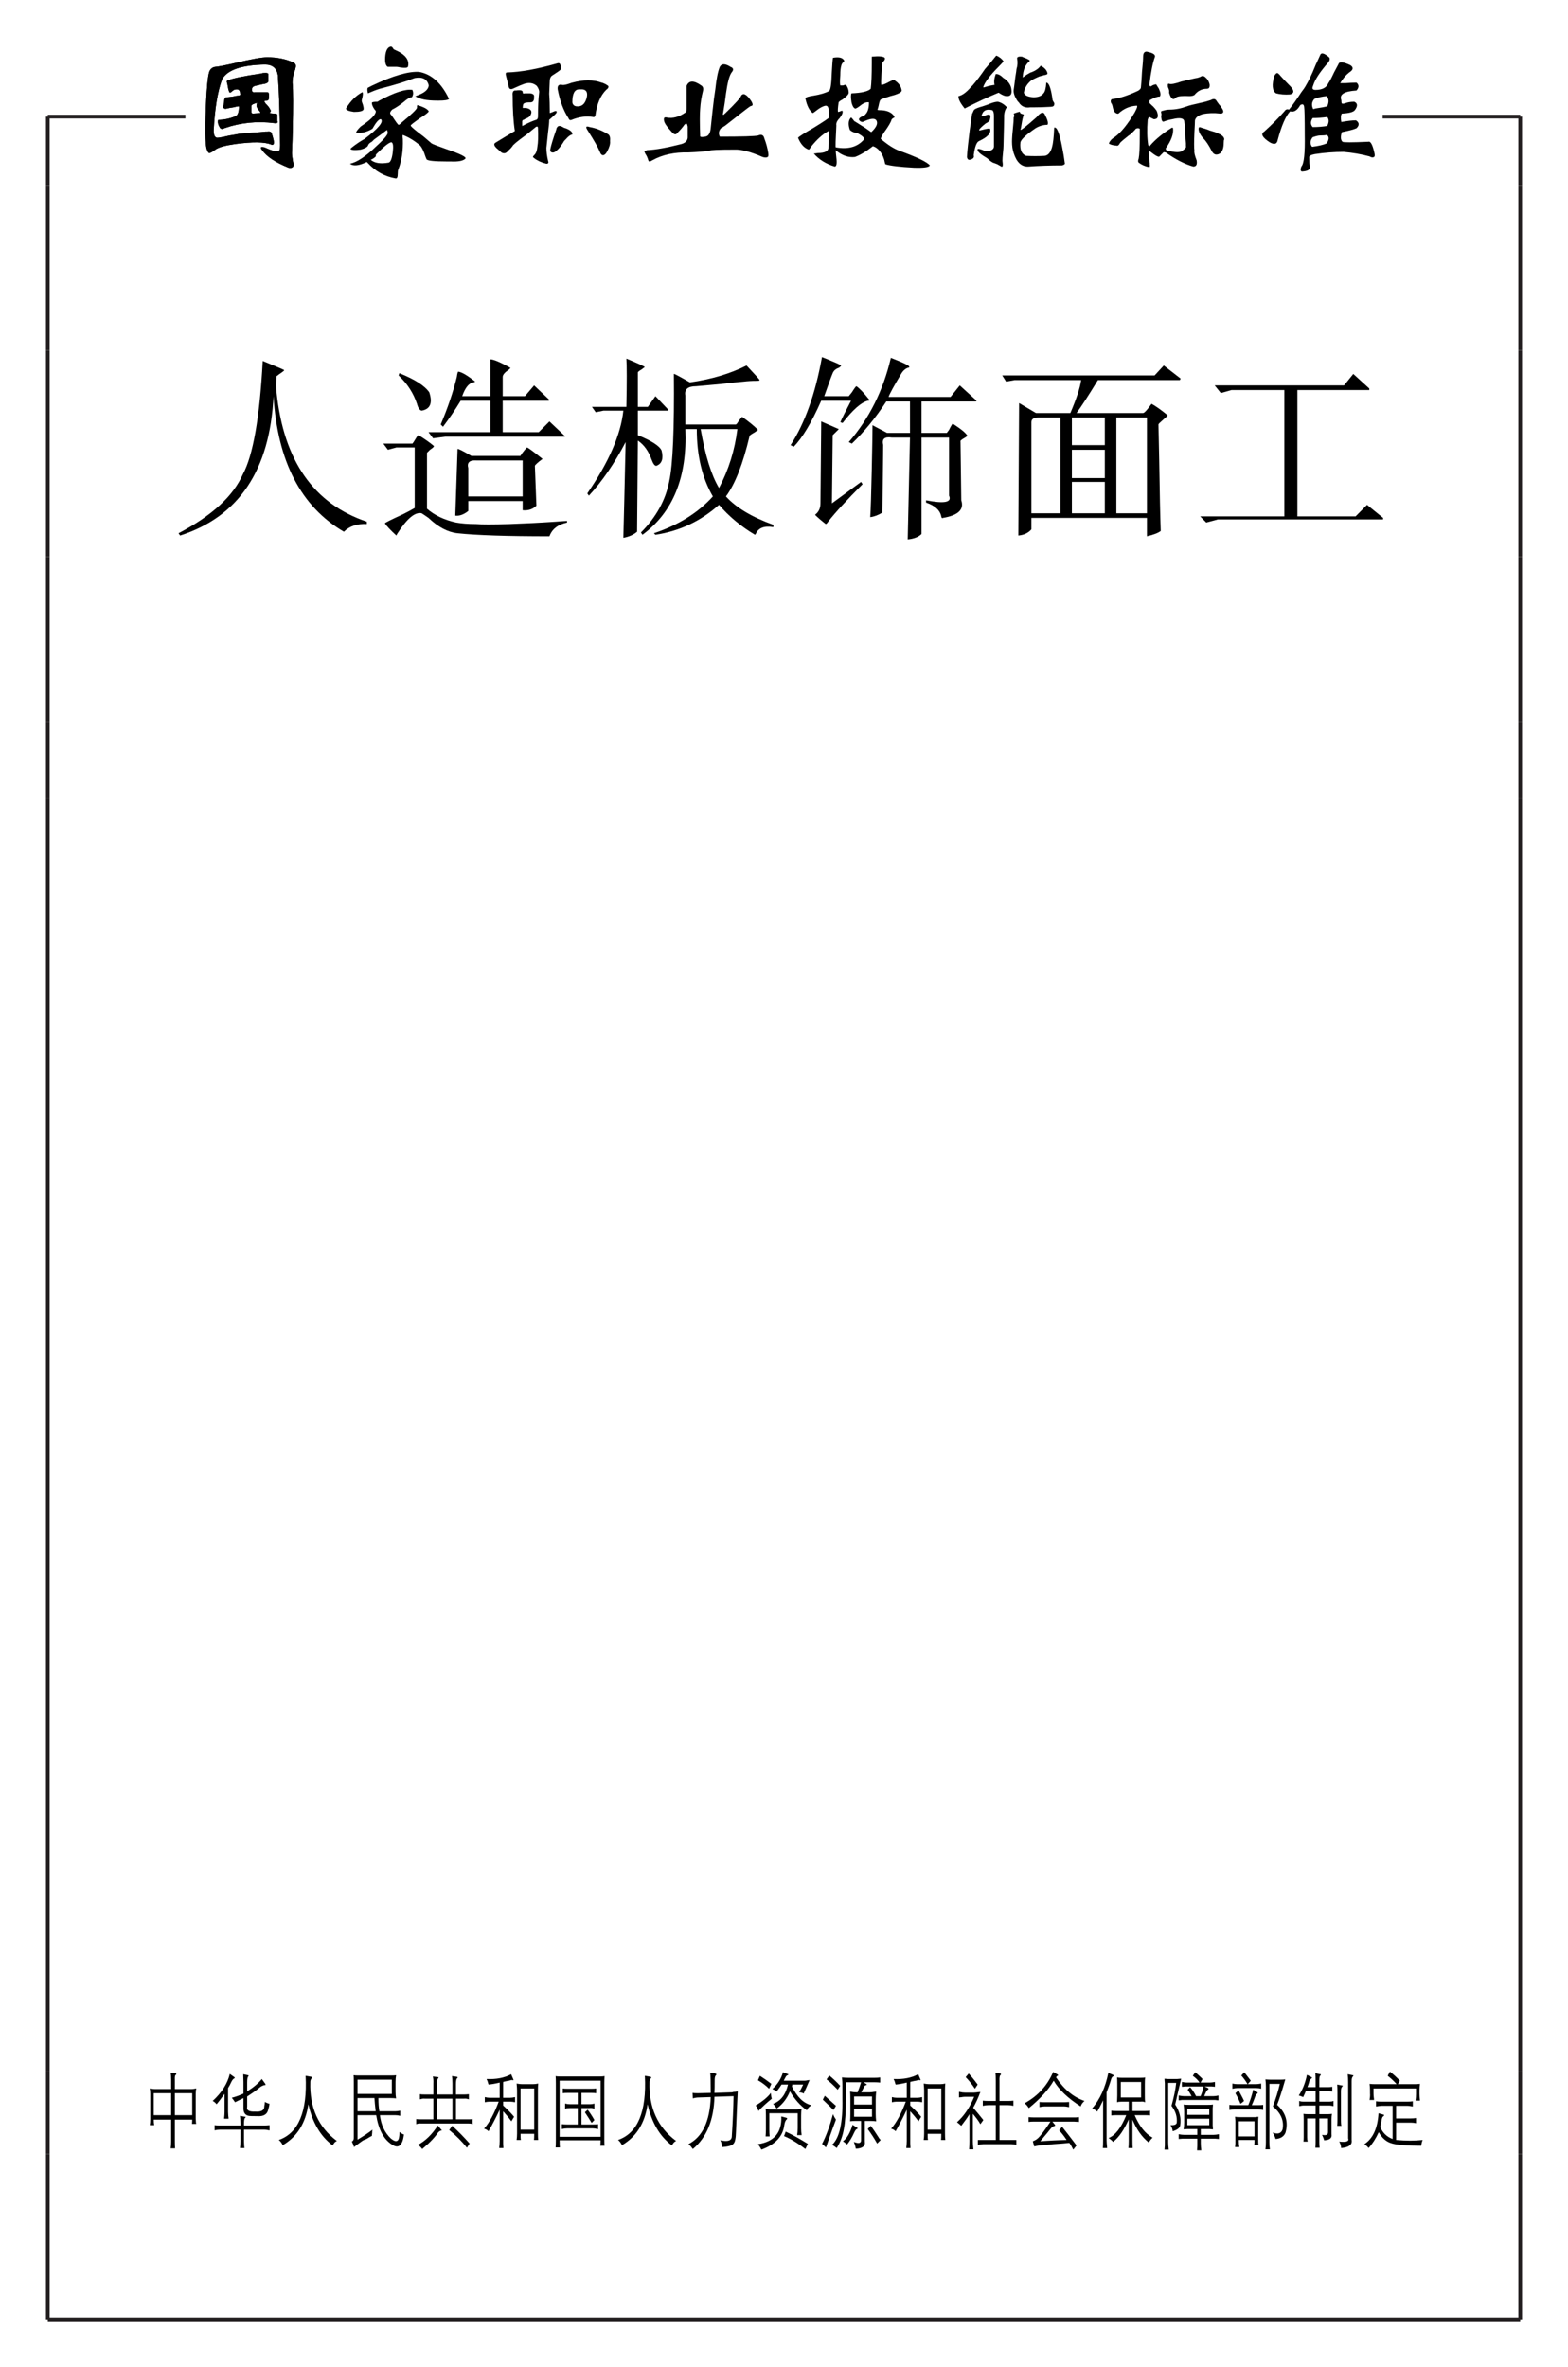 <?xml version="1.0" encoding="UTF-8"?>
<svg xmlns="http://www.w3.org/2000/svg" xmlns:xlink="http://www.w3.org/1999/xlink" width="322.925pt" height="487.399pt" viewBox="0 0 322.925 487.399" version="1.1">
<defs>
<g>
<symbol overflow="visible" id="glyph0-0">
<path style="stroke:none;" d=""/>
</symbol>
<symbol overflow="visible" id="glyph0-1">
<path style="stroke:none;" d="M 6.844 -19.016 C 7.07 -19.641 7.5 -19.988 8.125 -20.062 C 8.895 -20.133 10.285 -20.406 12.297 -20.875 C 15.535 -21.645 17.695 -22.031 18.781 -22.031 C 20.789 -22.031 22.57 -21.68 24.125 -20.984 C 24.664 -20.754 24.816 -20.332 24.578 -19.719 C 24.578 -19.789 24.578 -19.75 24.578 -19.594 C 24.191 -18.664 24 -17.738 24 -16.812 C 24.082 -16.113 24.125 -14.879 24.125 -13.109 C 24.125 -9.547 24.047 -5.945 23.891 -2.312 C 23.891 -1.926 23.969 -1.312 24.125 -0.469 C 24.195 -0.227 24.234 -0.07 24.234 0 C 24.234 0.613 23.883 0.848 23.188 0.703 C 20.488 -0.379 18.676 -1.582 17.75 -2.906 C 17.508 -3.207 17.43 -3.398 17.516 -3.484 C 17.586 -3.555 17.816 -3.555 18.203 -3.484 C 19.055 -3.098 19.676 -2.863 20.062 -2.781 C 20.676 -2.625 21.062 -2.625 21.219 -2.781 C 21.375 -2.863 21.453 -3.25 21.453 -3.938 C 21.379 -10.352 21.223 -15.148 20.984 -18.328 C 20.754 -19.797 19.867 -20.531 18.328 -20.531 C 13.535 -20.445 10.598 -19.441 9.516 -17.516 C 8.586 -15.035 8.004 -11.516 7.766 -6.953 C 7.766 -6.023 8 -5.523 8.469 -5.453 C 8.852 -5.453 9.703 -5.609 11.016 -5.922 C 11.941 -6.066 12.598 -6.18 12.984 -6.266 C 13.609 -6.336 14.535 -6.414 15.766 -6.5 C 16.93 -6.57 17.82 -6.645 18.438 -6.719 C 18.52 -6.719 18.633 -6.719 18.781 -6.719 C 19.32 -6.801 19.633 -6.688 19.719 -6.375 C 20.02 -5.445 20.172 -4.828 20.172 -4.516 C 20.172 -4.055 19.977 -3.906 19.594 -4.062 C 18.281 -4.602 15.848 -4.641 12.297 -4.172 C 10.129 -3.867 8.738 -3.484 8.125 -3.016 C 7.5 -2.547 7.07 -2.312 6.844 -2.312 C 6.613 -2.395 6.422 -2.742 6.266 -3.359 C 6.035 -4.523 5.992 -7.234 6.141 -11.484 C 6.297 -15.504 6.531 -18.016 6.844 -19.016 Z M 11.938 -15.312 C 11.707 -15.156 11.516 -15 11.359 -14.844 C 11.129 -14.688 10.977 -14.766 10.906 -15.078 C 10.82 -15.234 10.703 -15.773 10.547 -16.703 C 10.398 -17.004 10.441 -17.195 10.672 -17.281 C 11.91 -17.738 14.191 -18.203 17.516 -18.672 C 17.742 -18.742 17.895 -18.781 17.969 -18.781 C 18.75 -18.863 19.098 -18.75 19.016 -18.438 C 19.016 -17.977 19.016 -17.594 19.016 -17.281 C 19.098 -16.969 18.867 -16.734 18.328 -16.578 C 18.172 -16.578 17.473 -16.426 16.234 -16.125 C 15.922 -16.039 15.727 -15.848 15.656 -15.547 C 15.582 -15.004 15.773 -14.77 16.234 -14.844 C 17.16 -14.844 18.008 -14.844 18.781 -14.844 C 19.02 -14.844 19.141 -14.688 19.141 -14.375 L 19.141 -13.688 C 19.141 -13.301 18.984 -13.109 18.672 -13.109 C 18.359 -13.109 18.203 -13.066 18.203 -12.984 C 18.203 -12.91 18.281 -12.758 18.438 -12.531 C 18.977 -11.988 19.285 -11.598 19.359 -11.359 C 19.598 -11.055 19.562 -10.785 19.25 -10.547 C 19.633 -10.473 19.941 -10.438 20.172 -10.438 C 20.641 -10.438 20.875 -10.359 20.875 -10.203 C 20.875 -9.816 20.875 -9.391 20.875 -8.922 C 21.031 -8.535 20.836 -8.383 20.297 -8.469 C 16.734 -8.926 13.289 -8.578 9.969 -7.422 C 9.582 -7.191 9.273 -7.227 9.047 -7.531 C 8.66 -8.156 8.547 -8.695 8.703 -9.156 C 9.859 -9.156 11.016 -9.391 12.172 -9.859 C 12.711 -10.016 12.984 -10.707 12.984 -11.938 C 12.754 -11.938 12.367 -11.863 11.828 -11.719 C 11.211 -11.633 10.785 -11.555 10.547 -11.484 C 10.004 -11.328 9.734 -11.477 9.734 -11.938 C 9.816 -12.094 9.859 -12.328 9.859 -12.641 C 9.93 -12.953 9.969 -13.188 9.969 -13.344 C 10.051 -13.645 10.207 -13.797 10.438 -13.797 C 10.594 -13.797 10.977 -13.836 11.594 -13.922 C 12.219 -14.066 12.68 -14.141 12.984 -14.141 C 13.223 -14.223 13.301 -14.344 13.219 -14.5 C 13.219 -15.344 12.789 -15.613 11.938 -15.312 Z M 15.547 -10.781 C 15.547 -10.551 15.66 -10.438 15.891 -10.438 C 15.961 -10.438 16.461 -10.473 17.391 -10.547 C 17.391 -10.703 17.273 -10.898 17.047 -11.141 C 16.973 -11.285 16.895 -11.398 16.812 -11.484 C 16.582 -11.785 16.547 -12.172 16.703 -12.641 C 16.004 -12.484 15.617 -12.289 15.547 -12.062 C 15.547 -11.676 15.547 -11.25 15.547 -10.781 Z M 15.547 -10.781 "/>
</symbol>
<symbol overflow="visible" id="glyph0-2">
<path style="stroke:none;" d="M 12.062 -20.062 C 11.594 -20.375 11.438 -21.188 11.594 -22.5 C 11.75 -23.582 12.133 -24.16 12.75 -24.234 C 12.832 -24.234 12.953 -24.156 13.109 -24 C 13.18 -23.77 13.332 -23.617 13.562 -23.547 C 15.727 -22.617 16.617 -21.457 16.234 -20.062 C 16.078 -19.832 15.535 -19.797 14.609 -19.953 C 14.297 -20.023 14.066 -20.062 13.922 -20.062 C 13.066 -20.062 12.445 -20.062 12.062 -20.062 Z M 8 -15.766 C 8.156 -15.848 8.461 -16.004 8.922 -16.234 C 13.18 -18.242 16.395 -19.172 18.562 -19.016 C 21.102 -18.555 23.148 -16.703 24.703 -13.453 C 24.473 -13.223 23.773 -13.109 22.609 -13.109 C 22.453 -13.109 22.336 -13.109 22.266 -13.109 C 20.098 -13.109 18.594 -13.414 17.75 -14.031 C 17.82 -14.031 17.938 -14.066 18.094 -14.141 C 19.633 -14.68 20.445 -15.379 20.531 -16.234 C 20.219 -17.547 19.25 -18.051 17.625 -17.75 C 15.844 -17.051 13.445 -16.316 10.438 -15.547 C 9.664 -15.305 8.852 -14.992 8 -14.609 C 7.844 -15.234 7.844 -15.617 8 -15.766 Z M 8.812 -12.641 C 8.812 -12.797 9.195 -12.875 9.969 -12.875 C 9.969 -12.875 10.086 -12.953 10.328 -13.109 C 13.492 -14.805 15.77 -15.539 17.156 -15.312 C 17.395 -14.77 17.359 -14.266 17.047 -13.797 C 16.66 -13.797 16.117 -13.488 15.422 -12.875 C 14.566 -12.176 13.754 -11.633 12.984 -11.25 C 12.598 -10.863 12.484 -10.555 12.641 -10.328 C 12.867 -10.086 13.176 -9.66 13.562 -9.047 C 14.031 -8.348 14.301 -8.039 14.375 -8.125 C 14.531 -8.195 14.766 -8.391 15.078 -8.703 C 16.93 -10.242 17.938 -11.207 18.094 -11.594 C 18.094 -11.594 18.094 -11.672 18.094 -11.828 C 18.094 -12.055 18.129 -12.172 18.203 -12.172 C 19.516 -11.785 20.289 -11.363 20.531 -10.906 C 20.445 -10.664 19.789 -10.16 18.562 -9.391 C 17.477 -8.617 16.895 -8.156 16.812 -8 C 16.738 -7.844 17.629 -7.07 19.484 -5.688 C 20.41 -4.906 20.953 -4.441 21.109 -4.297 C 21.336 -4.141 22.344 -3.75 24.125 -3.125 C 27.062 -2.125 28.375 -1.469 28.062 -1.156 C 27.602 -0.695 26.598 -0.504 25.047 -0.578 C 24.66 -0.578 24.391 -0.578 24.234 -0.578 C 21.609 -0.578 20.219 -0.734 20.062 -1.047 C 19.988 -1.203 19.91 -1.395 19.828 -1.625 C 19.516 -2.625 19.164 -3.359 18.781 -3.828 C 17.625 -4.828 16.426 -5.562 15.188 -6.031 C 15.113 -5.957 15.113 -5.688 15.188 -5.219 C 15.27 -2.82 14.961 -0.734 14.266 1.047 C 14.18 1.203 14.141 1.508 14.141 1.969 C 14.141 2.664 13.988 2.977 13.688 2.906 C 11.445 2.508 9.551 1.461 8 -0.234 C 7.844 -0.391 7.766 -0.469 7.766 -0.469 C 6.141 0.312 4.984 0.43 4.297 -0.109 C 5.766 -0.422 7.578 -1.625 9.734 -3.719 C 11.441 -5.258 12.219 -6.223 12.062 -6.609 L 11.938 -7.078 C 10.707 -6.148 9.82 -5.492 9.281 -5.109 C 9.195 -5.023 9.039 -4.867 8.812 -4.641 C 8.352 -4.41 8.082 -4.141 8 -3.828 C 7.844 -3.516 7.344 -3.242 6.5 -3.016 C 5.414 -2.859 4.719 -2.895 4.406 -3.125 C 4.332 -3.207 4.91 -3.672 6.141 -4.516 C 6.766 -4.91 7.156 -5.145 7.312 -5.219 C 10.164 -7.383 11.285 -8.738 10.672 -9.281 C 10.285 -9.352 9.703 -8.695 8.922 -7.312 C 7.766 -6.613 6.645 -6.344 5.562 -6.5 C 5.562 -6.727 5.875 -7.148 6.5 -7.766 C 8.582 -9.16 9.625 -10.207 9.625 -10.906 C 9.625 -10.977 9.547 -11.094 9.391 -11.25 C 9.004 -11.789 8.812 -12.254 8.812 -12.641 Z M 3.484 -11.484 C 4.41 -13.023 5.531 -14.145 6.844 -14.844 C 7 -14.77 7 -14.383 6.844 -13.688 C 6.758 -13.375 6.719 -13.18 6.719 -13.109 C 6.719 -12.953 6.797 -12.68 6.953 -12.297 C 7.109 -11.754 7.148 -11.406 7.078 -11.25 C 6.922 -10.938 6.266 -10.781 5.109 -10.781 C 4.023 -10.938 3.484 -11.172 3.484 -11.484 Z M 12.297 -0.344 C 12.68 -0.5 12.953 -1.195 13.109 -2.438 C 13.266 -3.676 13.188 -4.367 12.875 -4.516 C 12.488 -4.598 11.441 -3.789 9.734 -2.094 C 9.66 -2.008 9.625 -1.93 9.625 -1.859 C 9.625 -1.703 9.625 -1.625 9.625 -1.625 C 9.312 -1.312 8.961 -1.078 8.578 -0.922 C 9.348 -0.234 10.586 -0.039 12.297 -0.344 Z M 12.297 -0.344 "/>
</symbol>
<symbol overflow="visible" id="glyph0-3">
<path style="stroke:none;" d="M 5.109 -18.906 C 7.891 -18.977 11.328 -19.598 15.422 -20.766 C 15.805 -20.91 16.039 -20.789 16.125 -20.406 C 16.352 -19.945 16.312 -19.598 16 -19.359 C 15.926 -19.285 15.773 -19.172 15.547 -19.016 C 15.078 -18.711 14.727 -18.484 14.5 -18.328 C 14.188 -18.172 13.992 -17.859 13.922 -17.391 C 13.922 -17.316 13.879 -16.352 13.797 -14.5 C 13.879 -13.414 13.922 -12.098 13.922 -10.547 C 14.379 -10.703 14.688 -10.82 14.844 -10.906 C 15.07 -10.977 15.227 -10.977 15.312 -10.906 C 15.383 -10.75 15.305 -10.555 15.078 -10.328 C 14.848 -10.086 14.422 -9.695 13.797 -9.156 C 13.797 -8.613 13.719 -7.766 13.562 -6.609 C 13.414 -5.211 13.301 -4.129 13.219 -3.359 C 13.219 -2.586 13.332 -1.703 13.562 -0.703 C 13.719 -0.305 13.602 -0.109 13.219 -0.109 C 12.219 -0.348 11.367 -0.738 10.672 -1.281 C 10.516 -1.426 10.438 -1.5 10.438 -1.5 C 10.438 -1.582 10.551 -1.738 10.781 -1.969 C 11.094 -2.281 11.285 -2.82 11.359 -3.594 C 11.516 -4.445 11.555 -5.723 11.484 -7.422 C 11.484 -7.578 11.441 -7.691 11.359 -7.766 C 11.211 -7.766 11.098 -7.727 11.016 -7.656 C 10.555 -7.27 9.938 -6.766 9.156 -6.141 C 8.852 -5.91 8.391 -5.566 7.766 -5.109 C 7.148 -4.641 6.688 -4.25 6.375 -3.938 C 6.07 -3.477 5.723 -3.094 5.328 -2.781 C 4.941 -2.238 4.477 -2.125 3.938 -2.438 C 3.707 -2.664 3.363 -2.973 2.906 -3.359 C 2.438 -3.828 2.359 -4.176 2.672 -4.406 C 4.055 -5.258 5.406 -6.07 6.719 -6.844 C 6.414 -8.77 6.266 -11.203 6.266 -14.141 C 6.18 -14.922 6.41 -15.27 6.953 -15.188 C 7.961 -15.344 8.426 -15.191 8.344 -14.734 C 8.344 -14.578 8.5 -14.535 8.812 -14.609 C 9.195 -14.609 9.547 -14.609 9.859 -14.609 C 10.473 -14.535 10.742 -14.305 10.672 -13.922 C 10.742 -13.066 10.43 -12.676 9.734 -12.75 C 9.047 -12.75 8.625 -12.633 8.469 -12.406 C 8.383 -12.176 8.344 -11.906 8.344 -11.594 C 8.5 -11.594 8.734 -11.594 9.047 -11.594 C 10.129 -11.363 10.398 -10.82 9.859 -9.969 C 9.703 -9.738 9.316 -9.508 8.703 -9.281 C 8.617 -9.195 8.578 -9.156 8.578 -9.156 C 8.578 -9.156 8.539 -9.156 8.469 -9.156 C 8.312 -9.082 8.234 -8.969 8.234 -8.812 C 8.234 -8.426 8.234 -8.117 8.234 -7.891 C 8.305 -7.891 8.535 -8.004 8.922 -8.234 C 9.859 -8.691 10.598 -9 11.141 -9.156 C 11.367 -9.238 11.484 -9.473 11.484 -9.859 C 11.484 -11.785 11.562 -13.41 11.719 -14.734 C 11.789 -15.117 11.633 -15.582 11.25 -16.125 C 10.551 -16.738 9.703 -16.891 8.703 -16.578 C 8.234 -16.422 7.422 -16.078 6.266 -15.547 C 5.797 -15.391 5.523 -15.539 5.453 -16 C 5.367 -16.312 5.254 -16.773 5.109 -17.391 C 5.023 -17.773 4.945 -18.086 4.875 -18.328 C 4.789 -18.711 4.867 -18.906 5.109 -18.906 Z M 16.469 -16.344 C 16.781 -16.27 17.359 -16.391 18.203 -16.703 C 18.359 -16.773 18.477 -16.812 18.562 -16.812 C 20.875 -17.438 22.879 -17.438 24.578 -16.812 C 24.66 -16.812 24.781 -16.773 24.938 -16.703 C 25.32 -16.547 25.551 -16.426 25.625 -16.344 C 25.938 -16.195 26.055 -16.047 25.984 -15.891 C 25.984 -15.734 25.828 -15.539 25.516 -15.312 C 24.348 -14.145 23.613 -12.406 23.312 -10.094 C 23.227 -9.781 23.07 -9.66 22.844 -9.734 C 21.457 -9.973 19.988 -9.781 18.438 -9.156 C 18.125 -9 17.895 -9.117 17.75 -9.516 C 16.738 -11.055 16.004 -13.023 15.547 -15.422 C 15.461 -16.191 15.77 -16.5 16.469 -16.344 Z M 18.562 -12.75 C 18.633 -12.289 18.898 -12.02 19.359 -11.938 C 20.523 -11.789 21.258 -12.453 21.562 -13.922 C 21.719 -14.848 21.41 -15.348 20.641 -15.422 C 20.41 -15.422 20.18 -15.422 19.953 -15.422 C 19.023 -15.422 18.562 -14.531 18.562 -12.75 Z M 18.562 -6.141 C 18.164 -6.066 17.738 -5.758 17.281 -5.219 C 17.125 -5.062 17.008 -4.945 16.938 -4.875 C 16.852 -4.789 16.773 -4.672 16.703 -4.516 C 16.16 -3.672 15.734 -3.133 15.422 -2.906 C 15.035 -2.508 14.688 -2.352 14.375 -2.438 C 14.07 -2.508 13.957 -2.738 14.031 -3.125 C 14.188 -3.906 14.57 -5.18 15.188 -6.953 C 15.27 -7.191 15.312 -7.348 15.312 -7.422 C 15.469 -7.734 15.66 -7.891 15.891 -7.891 C 16.117 -7.891 16.426 -7.77 16.812 -7.531 C 16.969 -7.457 17.082 -7.422 17.156 -7.422 C 18.164 -7.035 18.633 -6.609 18.562 -6.141 Z M 24.234 -2.547 C 23.848 -3.473 23.035 -4.906 21.797 -6.844 C 21.492 -7.301 21.379 -7.57 21.453 -7.656 C 21.453 -7.812 21.688 -7.812 22.156 -7.656 C 23.469 -7.426 24.742 -6.922 25.984 -6.141 C 26.285 -5.91 26.398 -5.445 26.328 -4.75 C 26.398 -4.207 26.207 -3.516 25.75 -2.672 C 25.508 -2.203 25.238 -1.93 24.938 -1.859 C 24.625 -1.859 24.391 -2.086 24.234 -2.547 Z M 24.234 -2.547 "/>
</symbol>
<symbol overflow="visible" id="glyph0-4">
<path style="stroke:none;" d="M 15.547 -7.656 C 15.617 -8.352 15.734 -9.438 15.891 -10.906 C 16.117 -12.988 16.312 -14.492 16.469 -15.422 C 16.695 -17.586 17.004 -19.133 17.391 -20.062 C 17.773 -20.758 18.508 -20.758 19.594 -20.062 C 20.219 -19.832 20.297 -19.445 19.828 -18.906 C 19.367 -18.281 18.984 -16.848 18.672 -14.609 C 18.516 -13.297 18.32 -11.984 18.094 -10.672 C 18.008 -10.359 18.008 -10.203 18.094 -10.203 C 18.094 -10.129 18.25 -10.242 18.562 -10.547 C 20.645 -12.555 21.723 -13.754 21.797 -14.141 C 22.266 -14.766 22.961 -14.379 23.891 -12.984 C 24.117 -12.598 24.195 -12.328 24.125 -12.172 C 24.125 -12.098 23.969 -12.02 23.656 -11.938 C 23.5 -11.863 21.801 -10.551 18.562 -8 C 18.477 -7.926 18.359 -7.848 18.203 -7.766 C 17.898 -7.535 17.707 -7.422 17.625 -7.422 C 17.164 -6.879 17.086 -6.301 17.391 -5.688 C 21.953 -5.688 24.582 -5.766 25.281 -5.922 C 25.977 -6.223 26.406 -6.023 26.562 -5.328 C 26.945 -4.328 27.219 -3.32 27.375 -2.312 C 27.445 -1.852 27.406 -1.582 27.25 -1.5 C 27.02 -1.352 26.672 -1.352 26.203 -1.5 C 23.734 -2.582 21.801 -3.086 20.406 -3.016 C 17.164 -3.016 15.426 -2.938 15.188 -2.781 C 14.188 -2.625 12.758 -2.508 10.906 -2.438 C 8.039 -2.508 5.566 -1.969 3.484 -0.812 C 3.016 -0.5 2.742 -0.5 2.672 -0.812 C 2.516 -1.352 2.32 -1.781 2.094 -2.094 C 1.938 -2.395 1.859 -2.586 1.859 -2.672 C 1.93 -2.742 2.125 -2.82 2.438 -2.906 C 4.133 -2.977 6.492 -3.398 9.516 -4.172 C 10.285 -4.398 10.707 -4.828 10.781 -5.453 C 10.781 -6.223 10.781 -6.992 10.781 -7.766 C 10.707 -8.148 10.629 -8.344 10.547 -8.344 C 10.473 -8.426 10.32 -8.352 10.094 -8.125 C 9.781 -7.656 9.316 -7.113 8.703 -6.5 C 8.391 -6.031 8 -6.066 7.531 -6.609 C 6.688 -7.535 6.188 -8.191 6.031 -8.578 C 5.875 -8.961 5.836 -9.273 5.922 -9.516 C 5.992 -9.66 6.188 -9.695 6.5 -9.625 C 7.727 -9.395 9.004 -9.742 10.328 -10.672 C 10.473 -10.672 10.547 -10.941 10.547 -11.484 C 10.547 -11.785 10.547 -13.332 10.547 -16.125 C 11.016 -17.281 12.02 -17.316 13.562 -16.234 C 13.945 -16.004 14.066 -15.617 13.922 -15.078 C 13.609 -13.836 13.414 -12.598 13.344 -11.359 C 13.258 -10.359 13.258 -8.547 13.344 -5.922 C 13.258 -5.609 13.602 -5.531 14.375 -5.688 C 15.07 -5.758 15.461 -6.414 15.547 -7.656 Z M 15.547 -7.656 "/>
</symbol>
<symbol overflow="visible" id="glyph0-5">
<path style="stroke:none;" d="M 12.984 -14.609 C 15.078 -14.691 16.395 -15.004 16.938 -15.547 C 17.082 -16.617 17.156 -18.395 17.156 -20.875 C 17.156 -21.414 17.156 -21.844 17.156 -22.156 C 18.625 -22.301 19.516 -22.223 19.828 -21.922 C 19.91 -21.68 19.832 -21.445 19.594 -21.219 C 19.438 -21.062 19.359 -20.945 19.359 -20.875 C 19.285 -20.258 19.211 -19.41 19.141 -18.328 C 19.055 -17.086 19.055 -16.426 19.141 -16.344 C 19.441 -16.344 20.02 -16.578 20.875 -17.047 C 21.332 -17.273 21.602 -17.391 21.688 -17.391 C 22.688 -16.773 23.227 -16.039 23.312 -15.188 C 23.312 -14.801 22.535 -14.414 20.984 -14.031 C 19.984 -13.719 19.328 -13.488 19.016 -13.344 C 18.859 -13.258 18.707 -12.832 18.562 -12.062 C 18.477 -11.676 18.398 -11.406 18.328 -11.25 C 18.328 -11.176 18.477 -11.141 18.781 -11.141 C 20.25 -11.141 21.254 -10.711 21.797 -9.859 C 21.879 -9.703 21.801 -9.586 21.562 -9.516 C 21.332 -9.359 21.219 -9.238 21.219 -9.156 C 21.062 -8.613 20.562 -7.766 19.719 -6.609 C 19.176 -5.754 18.941 -5.289 19.016 -5.219 C 20.484 -3.977 21.758 -3.164 22.844 -2.781 C 26.477 -1.469 28.566 -0.461 29.109 0.234 C 28.953 0.617 27.867 0.773 25.859 0.703 C 22.922 0.547 20.953 0.312 19.953 0 C 19.867 -0.227 19.789 -0.535 19.719 -0.922 C 19.562 -1.391 19.441 -1.703 19.359 -1.859 C 18.828 -2.859 18.172 -3.477 17.391 -3.719 C 16.004 -2.633 14.77 -1.895 13.688 -1.5 C 12.375 -1.352 11.098 -1.781 9.859 -2.781 C 9.773 -2.863 9.734 -2.906 9.734 -2.906 C 9.734 -2.594 9.773 -2.086 9.859 -1.391 C 10.016 -0.148 9.898 0.469 9.516 0.469 C 7.734 -0.07 6.301 -0.961 5.219 -2.203 C 5.375 -2.203 5.645 -2.238 6.031 -2.312 C 7.57 -2.312 8.305 -2.738 8.234 -3.594 C 8.305 -5.676 8.305 -6.758 8.234 -6.844 C 6.992 -6.145 5.797 -5.062 4.641 -3.594 C 4.41 -3.207 4.254 -3.016 4.172 -3.016 C 3.242 -3.328 2.508 -4.141 1.969 -5.453 C 2.125 -5.68 3.207 -6.375 5.219 -7.531 C 7.227 -8.77 8.27 -9.469 8.344 -9.625 C 8.426 -9.469 8.391 -10.086 8.234 -11.484 C 8.16 -11.867 7.969 -12.062 7.656 -12.062 C 7.113 -11.977 6.457 -11.629 5.688 -11.016 C 5.301 -10.703 5.066 -10.547 4.984 -10.547 C 4.285 -11.086 3.785 -12.094 3.484 -13.562 C 3.555 -13.801 4.133 -13.992 5.219 -14.141 C 6.613 -14.379 7.656 -14.691 8.344 -15.078 C 8.656 -15.234 8.848 -16.508 8.922 -18.906 C 9.004 -20.445 9.082 -21.453 9.156 -21.922 C 10.395 -22.148 11.172 -21.957 11.484 -21.344 C 11.484 -21.188 11.367 -21.031 11.141 -20.875 C 10.984 -20.645 10.906 -20.488 10.906 -20.406 C 10.75 -19.945 10.672 -19.254 10.672 -18.328 C 10.586 -17.16 10.586 -16.461 10.672 -16.234 C 10.742 -16.234 10.938 -16.234 11.25 -16.234 C 11.633 -16.391 11.863 -16.391 11.938 -16.234 C 12.25 -15.773 12.406 -15.273 12.406 -14.734 C 12.406 -14.422 11.984 -13.957 11.141 -13.344 C 10.672 -13.102 10.398 -12.906 10.328 -12.75 C 10.172 -11.676 10.129 -11.02 10.203 -10.781 C 10.285 -10.781 10.441 -10.82 10.672 -10.906 C 10.984 -11.062 11.141 -11.062 11.141 -10.906 C 11.211 -10.594 11.016 -10.129 10.547 -9.516 C 10.004 -8.973 9.773 -8.469 9.859 -8 C 9.703 -5.062 9.66 -3.555 9.734 -3.484 C 12.285 -3.016 14.223 -3.555 15.547 -5.109 C 15.691 -5.41 15.266 -5.832 14.266 -6.375 C 14.109 -6.457 13.914 -6.5 13.688 -6.5 C 13.219 -6.645 12.867 -6.836 12.641 -7.078 C 12.254 -8.234 12.332 -9.082 12.875 -9.625 C 12.945 -9.625 13.102 -9.469 13.344 -9.156 C 13.488 -8.926 13.602 -8.812 13.688 -8.812 C 14.07 -8.582 14.805 -8.117 15.891 -7.422 C 16.66 -6.879 17.047 -6.609 17.047 -6.609 C 18.129 -7.617 18.477 -8.43 18.094 -9.047 C 17.781 -9.504 17.004 -9.461 15.766 -8.922 C 15.461 -8.773 15.27 -8.703 15.188 -8.703 C 14.801 -8.773 14.57 -8.969 14.5 -9.281 C 14.57 -9.508 14.801 -9.703 15.188 -9.859 C 15.57 -10.016 15.805 -10.172 15.891 -10.328 C 16.348 -10.785 16.578 -11.594 16.578 -12.75 C 16.117 -12.832 15.617 -12.68 15.078 -12.297 C 14.305 -11.672 13.844 -11.398 13.688 -11.484 C 13.375 -11.641 13.141 -12.062 12.984 -12.75 C 12.828 -13.758 12.828 -14.379 12.984 -14.609 Z M 12.984 -14.609 "/>
</symbol>
<symbol overflow="visible" id="glyph0-6">
<path style="stroke:none;" d="M 3.484 -14.031 C 4.254 -14.188 5.102 -14.805 6.031 -15.891 C 6.188 -16.047 6.301 -16.16 6.375 -16.234 C 7.301 -17.316 8.148 -18.438 8.922 -19.594 C 9.617 -20.375 10.395 -21.301 11.25 -22.375 C 11.863 -22.145 12.363 -21.758 12.75 -21.219 C 12.676 -21.062 12.332 -20.676 11.719 -20.062 C 9.938 -18.281 8.891 -16.891 8.578 -15.891 C 8.578 -15.805 8.691 -15.805 8.922 -15.891 C 9.617 -16.117 10.281 -16.27 10.906 -16.344 C 10.75 -16.969 10.828 -17.707 11.141 -18.562 C 11.598 -18.633 12.133 -18.363 12.75 -17.75 C 12.906 -17.664 13.023 -17.586 13.109 -17.516 C 13.879 -16.891 14.301 -16.191 14.375 -15.422 C 14.531 -14.422 14.188 -13.957 13.344 -14.031 C 13.031 -14.031 12.562 -14.223 11.938 -14.609 C 11.863 -14.691 11.789 -14.734 11.719 -14.734 C 9.469 -13.805 7.145 -12.723 4.75 -11.484 C 3.82 -12.641 3.398 -13.488 3.484 -14.031 Z M 15.891 -12.75 C 15.805 -12.832 15.727 -12.91 15.656 -12.984 C 15.039 -13.91 14.77 -14.688 14.844 -15.312 C 14.914 -15.77 15.031 -16.656 15.188 -17.969 C 15.344 -18.895 15.422 -19.438 15.422 -19.594 C 15.648 -20.289 15.691 -21.023 15.547 -21.797 C 15.547 -22.109 15.891 -22.227 16.578 -22.156 C 16.578 -22.156 16.656 -22.113 16.812 -22.031 C 17.895 -21.645 18.32 -21.375 18.094 -21.219 C 17.238 -20.52 16.773 -19.398 16.703 -17.859 C 16.93 -18.016 17.203 -18.207 17.516 -18.438 C 17.898 -18.664 18.172 -18.82 18.328 -18.906 C 18.398 -18.906 18.516 -18.941 18.672 -19.016 C 19.441 -19.328 20.02 -19.754 20.406 -20.297 C 21.176 -19.91 21.641 -19.406 21.797 -18.781 C 21.879 -18.551 21.609 -18.398 20.984 -18.328 C 20.836 -18.242 20.723 -18.203 20.641 -18.203 C 20.566 -18.203 20.41 -18.164 20.172 -18.094 C 19.242 -17.707 18.629 -17.395 18.328 -17.156 C 17.547 -16.469 17.082 -15.66 16.938 -14.734 C 17.082 -14.191 17.738 -13.879 18.906 -13.797 C 19.906 -13.797 20.598 -14.066 20.984 -14.609 C 21.297 -14.922 21.488 -15.656 21.562 -16.812 C 22.102 -16.812 22.531 -15.656 22.844 -13.344 C 22.844 -13.258 22.883 -13.141 22.969 -12.984 C 23.195 -12.68 23.27 -12.453 23.188 -12.297 C 23.188 -11.984 22.914 -11.828 22.375 -11.828 C 21.219 -11.754 20.062 -11.719 18.906 -11.719 C 18.75 -11.719 18.516 -11.719 18.203 -11.719 C 17.203 -11.562 16.43 -11.906 15.891 -12.75 Z M 5.219 -1.5 C 5.289 -2.738 5.484 -4.598 5.797 -7.078 C 6.023 -8.547 6.18 -9.629 6.266 -10.328 C 6.266 -10.398 6.301 -10.473 6.375 -10.547 C 6.531 -10.941 6.645 -11.176 6.719 -11.25 C 7.031 -11.477 7.613 -11.707 8.469 -11.938 C 8.926 -12.094 9.273 -12.211 9.516 -12.297 C 9.66 -12.367 9.852 -12.445 10.094 -12.531 C 10.707 -12.758 11.207 -12.875 11.594 -12.875 C 12.289 -12.719 12.91 -12.332 13.453 -11.719 C 13.141 -11.406 12.945 -10.863 12.875 -10.094 C 12.875 -9.852 12.875 -9.66 12.875 -9.516 C 12.875 -8.891 12.832 -6.992 12.75 -3.828 C 12.75 -3.516 12.711 -3.008 12.641 -2.312 C 12.566 -1.625 12.531 -1.086 12.531 -0.703 C 12.676 0.234 12.598 0.625 12.297 0.469 C 12.141 0.383 11.867 0.227 11.484 0 C 11.098 -0.156 10.785 -0.27 10.547 -0.344 C 10.398 -0.426 10.172 -0.582 9.859 -0.812 C 9.547 -1.125 9.312 -1.316 9.156 -1.391 C 7.844 -2.16 7.266 -2.738 7.422 -3.125 C 7.492 -3.207 7.766 -3.172 8.234 -3.016 C 8.773 -2.785 9.125 -2.672 9.281 -2.672 C 10.207 -2.742 10.707 -3.051 10.781 -3.594 L 10.781 -9.969 C 10.781 -10.594 10.664 -10.984 10.438 -11.141 C 9.195 -11.441 8.461 -11.051 8.234 -9.969 C 8.234 -9.895 8.426 -9.895 8.812 -9.969 C 9.352 -10.207 9.703 -10.285 9.859 -10.203 C 10.086 -10.129 10.125 -9.82 9.969 -9.281 C 9.969 -9.039 9.773 -8.805 9.391 -8.578 C 9.316 -8.504 9.238 -8.469 9.156 -8.469 C 8.07 -7.613 7.609 -7.109 7.766 -6.953 C 7.848 -6.953 8.195 -7.031 8.812 -7.188 C 9.508 -7.344 9.895 -7.383 9.969 -7.312 C 10.281 -6.457 9.508 -5.602 7.656 -4.75 C 7.188 -4.52 6.836 -3.555 6.609 -1.859 C 6.766 -1.391 6.492 -1.078 5.797 -0.922 C 5.723 -0.922 5.688 -0.922 5.688 -0.922 C 5.445 -0.922 5.289 -1.113 5.219 -1.5 Z M 14.5 -4.641 C 14.5 -5.336 14.578 -6.422 14.734 -7.891 C 14.805 -8.578 14.844 -9.117 14.844 -9.516 C 14.844 -9.516 14.844 -9.551 14.844 -9.625 C 15 -9.852 15 -10.125 14.844 -10.438 C 15.695 -10.75 16.125 -10.863 16.125 -10.781 C 16.125 -10.551 16.316 -10.398 16.703 -10.328 C 16.859 -10.242 16.938 -10.203 16.938 -10.203 C 16.781 -9.891 16.625 -9.234 16.469 -8.234 C 16.383 -7.617 16.305 -7.234 16.234 -7.078 C 16.391 -6.992 17.473 -7.844 19.484 -9.625 C 19.484 -9.625 19.52 -9.66 19.594 -9.734 C 20.375 -10.672 20.914 -10.867 21.219 -10.328 C 21.844 -9.16 22.035 -8.426 21.797 -8.125 C 20.953 -8.125 20.141 -7.891 19.359 -7.422 C 17.43 -6.109 16.391 -5.141 16.234 -4.516 C 16.078 -3.047 16.461 -2.117 17.391 -1.734 C 18.629 -1.66 19.906 -1.66 21.219 -1.734 C 21.914 -1.816 22.422 -2.398 22.734 -3.484 C 22.961 -4.254 23.113 -5.602 23.188 -7.531 C 23.727 -7.77 24.27 -6.457 24.812 -3.594 C 25.051 -2.438 25.242 -1.273 25.391 -0.109 C 25.316 0.035 25.125 0.148 24.812 0.234 C 22.414 0.234 20.098 0.312 17.859 0.469 C 16.461 0.539 15.457 -0.383 14.844 -2.312 C 14.613 -3.008 14.5 -3.785 14.5 -4.641 Z M 14.5 -4.641 "/>
</symbol>
<symbol overflow="visible" id="glyph0-7">
<path style="stroke:none;" d="M 9.516 -15.891 C 9.586 -16.504 9.66 -17.547 9.734 -19.016 C 9.891 -20.566 9.969 -21.613 9.969 -22.156 C 9.969 -22.844 10.203 -23.188 10.672 -23.188 C 11.91 -22.957 12.488 -22.613 12.406 -22.156 C 11.945 -20.914 11.562 -18.977 11.25 -16.344 C 11.32 -16.039 11.477 -15.969 11.719 -16.125 C 11.863 -16.27 12.172 -16.383 12.641 -16.469 C 12.797 -16.238 12.988 -15.93 13.219 -15.547 C 13.602 -14.691 13.645 -14.148 13.344 -13.922 C 13.031 -13.992 12.367 -13.758 11.359 -13.219 C 11.285 -13.145 11.25 -12.953 11.25 -12.641 C 11.32 -12.566 11.477 -12.41 11.719 -12.172 C 12.02 -11.941 12.363 -11.555 12.75 -11.016 C 13.219 -9.859 13.023 -9.281 12.172 -9.281 L 11.25 -9.734 C 11.176 -9.816 11.062 -9.625 10.906 -9.156 C 10.75 -7.145 10.785 -5.406 11.016 -3.938 C 11.098 -3.789 11.176 -3.719 11.25 -3.719 C 11.32 -3.719 11.398 -3.789 11.484 -3.938 C 12.566 -5.176 14.035 -6.375 15.891 -7.531 C 16.047 -7.531 16.125 -7.492 16.125 -7.422 C 16.27 -6.266 15.766 -4.875 14.609 -3.25 C 14.609 -3.164 14.648 -3.051 14.734 -2.906 C 16.586 -2.363 17.742 -2.363 18.203 -2.906 C 18.672 -3.207 18.863 -3.477 18.781 -3.719 C 18.781 -3.789 18.781 -3.984 18.781 -4.297 C 18.707 -4.91 18.672 -5.523 18.672 -6.141 C 18.672 -7.066 18.594 -7.957 18.438 -8.812 C 18.363 -9.508 17.551 -9.664 16 -9.281 C 15.457 -9.195 14.879 -9.039 14.266 -8.812 C 13.953 -8.656 13.758 -8.961 13.688 -9.734 C 13.758 -10.203 13.758 -10.473 13.688 -10.547 C 13.602 -10.859 13.719 -11.016 14.031 -11.016 C 14.5 -11.172 14.961 -11.25 15.422 -11.25 C 16.578 -11.25 17.773 -11.477 19.016 -11.938 C 19.398 -12.094 20.328 -12.328 21.797 -12.641 C 20.641 -12.41 20.797 -12.445 22.266 -12.75 C 22.648 -12.832 23.191 -12.988 23.891 -13.219 C 24.43 -13.531 24.816 -13.492 25.047 -13.109 C 25.203 -12.867 25.395 -12.598 25.625 -12.297 C 25.863 -12.055 25.984 -11.898 25.984 -11.828 C 26.598 -11.055 26.633 -10.594 26.094 -10.438 C 26.02 -10.438 25.941 -10.438 25.859 -10.438 C 24.547 -10.594 23.348 -10.555 22.266 -10.328 C 21.336 -10.086 20.797 -9.66 20.641 -9.047 C 20.641 -8.66 20.602 -7.848 20.531 -6.609 C 20.445 -4.598 20.445 -3.32 20.531 -2.781 C 20.445 -2.469 20.598 -1.812 20.984 -0.812 C 21.141 0.039 20.91 0.469 20.297 0.469 C 18.598 0 16.703 -0.969 14.609 -2.438 C 14.609 -2.438 14.57 -2.438 14.5 -2.438 C 14.344 -2.508 14.223 -2.508 14.141 -2.438 C 13.754 -2.051 13.488 -1.781 13.344 -1.625 C 13.188 -1.395 12.523 -1.742 11.359 -2.672 C 11.211 -2.828 11.141 -2.785 11.141 -2.547 C 11.141 -1.773 11.211 -0.926 11.359 0 C 11.285 -0.156 11.285 -0.078 11.359 0.234 C 11.359 0.547 11.285 0.66 11.141 0.578 C 10.359 0.422 9.66 0.113 9.047 -0.344 C 8.891 -0.5 8.891 -0.77 9.047 -1.156 C 9.203 -1.926 9.281 -3.551 9.281 -6.031 C 9.281 -6.57 9.281 -7 9.281 -7.312 C 9.039 -7.457 8.77 -7.457 8.469 -7.312 C 8.238 -7 7.773 -6.535 7.078 -5.922 C 7.617 -6.379 7.539 -6.336 6.844 -5.797 C 6.07 -5.18 5.609 -4.797 5.453 -4.641 C 5.367 -4.555 5.289 -4.477 5.219 -4.406 C 4.988 -3.945 4.754 -3.754 4.516 -3.828 C 3.672 -3.898 3.133 -4.055 2.906 -4.297 C 3.133 -4.836 3.52 -5.258 4.062 -5.562 C 5.375 -6.488 6.766 -8.191 8.234 -10.672 C 8.773 -11.672 8.891 -12.133 8.578 -12.062 C 7.191 -11.977 5.957 -11.438 4.875 -10.438 C 4.719 -10.363 4.484 -10.441 4.172 -10.672 C 3.941 -10.984 3.789 -11.332 3.719 -11.719 C 3.633 -12.176 3.516 -12.484 3.359 -12.641 C 3.203 -13.18 3.359 -13.453 3.828 -13.453 C 5.141 -13.609 6.801 -14.148 8.812 -15.078 C 9.281 -15.305 9.516 -15.578 9.516 -15.891 Z M 15.312 -14.734 C 15.383 -15.035 15.305 -15.422 15.078 -15.891 C 14.992 -16.43 15.07 -16.66 15.312 -16.578 C 15.695 -16.422 16.547 -16.578 17.859 -17.047 C 17.93 -17.047 18.395 -17.16 19.25 -17.391 C 19.945 -17.547 20.488 -17.664 20.875 -17.75 C 21.031 -17.75 21.301 -17.82 21.688 -17.969 C 21.844 -18.051 21.922 -18.094 21.922 -18.094 C 22.223 -18.25 22.531 -18.172 22.844 -17.859 C 23.227 -17.547 23.5 -17.082 23.656 -16.469 C 23.727 -15.852 23.535 -15.547 23.078 -15.547 C 22.066 -15.547 21.219 -15.117 20.531 -14.266 C 20.289 -14.109 19.941 -14.031 19.484 -14.031 C 18.086 -14.102 17.195 -14.023 16.812 -13.797 C 16.195 -13.098 15.695 -13.41 15.312 -14.734 Z M 24.125 -2.672 C 23.5 -3.898 22.914 -4.785 22.375 -5.328 C 22.07 -5.641 21.801 -6.031 21.562 -6.5 C 21.332 -7.113 21.332 -7.5 21.562 -7.656 C 22.645 -7.344 23.344 -7.109 23.656 -6.953 C 23.883 -6.879 24.27 -6.766 24.812 -6.609 C 25.352 -6.379 25.703 -6.223 25.859 -6.141 C 26.398 -5.836 26.672 -5.492 26.672 -5.109 C 26.598 -5.023 26.562 -4.789 26.562 -4.406 C 26.562 -3.32 26.289 -2.586 25.75 -2.203 C 25.051 -1.816 24.508 -1.973 24.125 -2.672 Z M 24.125 -2.672 "/>
</symbol>
<symbol overflow="visible" id="glyph0-8">
<path style="stroke:none;" d="M 8.469 -11.25 C 9.164 -12.102 10.016 -13.301 11.016 -14.844 C 11.484 -15.457 11.754 -15.844 11.828 -16 C 12.523 -17.164 13.18 -18.52 13.797 -20.062 C 13.879 -20.289 14.035 -20.641 14.266 -21.109 C 14.578 -21.805 14.805 -22.305 14.953 -22.609 C 15.191 -22.992 15.734 -22.844 16.578 -22.156 C 16.961 -21.914 16.961 -21.523 16.578 -20.984 C 14.879 -19.055 13.836 -17.473 13.453 -16.234 C 13.297 -15.848 13.258 -15.617 13.344 -15.547 C 13.414 -15.391 13.609 -15.312 13.922 -15.312 C 15.305 -15.312 16.191 -15.773 16.578 -16.703 C 16.816 -17.004 17.207 -17.738 17.75 -18.906 C 18.289 -19.906 18.598 -20.484 18.672 -20.641 C 18.828 -21.18 19.641 -21.102 21.109 -20.406 C 21.805 -19.945 21.727 -19.445 20.875 -18.906 C 20.176 -18.363 19.555 -17.629 19.016 -16.703 C 19.172 -16.703 19.52 -16.703 20.062 -16.703 C 20.988 -16.773 21.758 -16.812 22.375 -16.812 C 22.914 -16.352 22.914 -15.812 22.375 -15.188 C 19.832 -15.031 18.789 -14.375 19.25 -13.219 C 19.25 -12.832 19.285 -12.602 19.359 -12.531 C 19.441 -12.445 19.641 -12.445 19.953 -12.531 C 20.492 -12.758 21.148 -12.875 21.922 -12.875 C 22.617 -12.562 22.656 -11.984 22.031 -11.141 C 21.719 -10.742 20.828 -10.508 19.359 -10.438 C 19.129 -10.125 19.094 -9.547 19.25 -8.703 C 20.488 -8.93 21.492 -9.047 22.266 -9.047 C 22.961 -8.578 23 -8.035 22.375 -7.422 C 21.914 -7.191 20.91 -6.922 19.359 -6.609 C 19.055 -5.68 19.098 -5.023 19.484 -4.641 C 19.641 -4.484 21.414 -4.484 24.812 -4.641 C 25.281 -4.797 25.707 -3.984 26.094 -2.203 C 26.164 -1.816 26.129 -1.582 25.984 -1.5 C 25.742 -1.352 25.43 -1.395 25.047 -1.625 C 23.348 -2.082 21.57 -2.391 19.719 -2.547 C 17.781 -2.547 15.805 -2.395 13.797 -2.094 C 12.953 -1.938 12.566 -1.703 12.641 -1.391 C 12.641 -0.461 12.676 0.156 12.75 0.469 C 12.906 1.082 12.367 1.426 11.141 1.5 C 10.828 1.426 10.785 1.082 11.016 0.469 C 11.555 -0.07 11.789 -2.238 11.719 -6.031 C 11.719 -9.352 11.676 -11.285 11.594 -11.828 C 11.52 -12.367 11.25 -12.484 10.781 -12.172 C 10.164 -11.086 9.473 -10.664 8.703 -10.906 C 7.773 -9.895 6.922 -7.922 6.141 -4.984 C 5.992 -4.141 5.453 -3.984 4.516 -4.516 C 2.973 -5.523 2.586 -6.258 3.359 -6.719 C 4.91 -8.113 6.301 -9.508 7.531 -10.906 C 7.77 -11.289 8.082 -11.406 8.469 -11.25 Z M 5.797 -14.609 C 5.023 -15.148 4.91 -16.348 5.453 -18.203 C 5.68 -18.586 5.875 -18.781 6.031 -18.781 C 6.188 -18.781 6.414 -18.586 6.719 -18.203 C 7.113 -17.742 7.812 -17.008 8.812 -16 C 9.582 -15.156 9.547 -14.613 8.703 -14.375 C 7.617 -14.301 6.648 -14.379 5.797 -14.609 Z M 13.453 -11.359 C 13.523 -11.359 13.68 -11.398 13.922 -11.484 C 15.004 -11.641 15.812 -11.789 16.344 -11.938 C 16.738 -12.789 16.703 -13.488 16.234 -14.031 C 15.305 -13.957 14.457 -13.766 13.688 -13.453 C 13.145 -12.836 13.066 -12.141 13.453 -11.359 Z M 13.344 -9.516 C 12.875 -8.816 12.875 -8.195 13.344 -7.656 C 14.414 -7.656 15.414 -7.734 16.344 -7.891 C 16.738 -8.66 16.738 -9.273 16.344 -9.734 C 15.27 -9.586 14.27 -9.516 13.344 -9.516 Z M 13.219 -3.594 C 14.531 -3.75 15.535 -3.984 16.234 -4.297 C 16.773 -5.141 16.773 -5.719 16.234 -6.031 C 15.922 -5.957 15.457 -5.922 14.844 -5.922 C 14.531 -5.922 14.031 -5.801 13.344 -5.562 C 12.801 -4.863 12.758 -4.207 13.219 -3.594 Z M 13.219 -3.594 "/>
</symbol>
<symbol overflow="visible" id="glyph1-0">
<path style="stroke:none;" d=""/>
</symbol>
<symbol overflow="visible" id="glyph1-1">
<path style="stroke:none;" d="M 6.844 -19.016 C 7.07 -19.641 7.5 -19.988 8.125 -20.062 C 8.895 -20.133 10.285 -20.406 12.297 -20.875 C 15.535 -21.645 17.695 -22.031 18.781 -22.031 C 20.789 -22.031 22.57 -21.68 24.125 -20.984 C 24.664 -20.754 24.816 -20.332 24.578 -19.719 C 24.578 -19.789 24.578 -19.75 24.578 -19.594 C 24.191 -18.664 24 -17.738 24 -16.812 C 24.082 -16.113 24.125 -14.879 24.125 -13.109 C 24.125 -9.547 24.047 -5.945 23.891 -2.312 C 23.891 -1.926 23.969 -1.312 24.125 -0.469 C 24.195 -0.227 24.234 -0.07 24.234 0 C 24.234 0.613 23.883 0.848 23.188 0.703 C 20.488 -0.379 18.676 -1.582 17.75 -2.906 C 17.508 -3.207 17.43 -3.398 17.516 -3.484 C 17.586 -3.555 17.816 -3.555 18.203 -3.484 C 19.055 -3.098 19.676 -2.863 20.062 -2.781 C 20.676 -2.625 21.062 -2.625 21.219 -2.781 C 21.375 -2.863 21.453 -3.25 21.453 -3.938 C 21.379 -10.352 21.223 -15.148 20.984 -18.328 C 20.754 -19.797 19.867 -20.531 18.328 -20.531 C 13.535 -20.445 10.598 -19.441 9.516 -17.516 C 8.586 -15.035 8.004 -11.516 7.766 -6.953 C 7.766 -6.023 8 -5.523 8.469 -5.453 C 8.852 -5.453 9.703 -5.609 11.016 -5.922 C 11.941 -6.066 12.598 -6.18 12.984 -6.266 C 13.609 -6.336 14.535 -6.414 15.766 -6.5 C 16.93 -6.57 17.82 -6.645 18.438 -6.719 C 18.52 -6.719 18.633 -6.719 18.781 -6.719 C 19.32 -6.801 19.633 -6.688 19.719 -6.375 C 20.02 -5.445 20.172 -4.828 20.172 -4.516 C 20.172 -4.055 19.977 -3.906 19.594 -4.062 C 18.281 -4.602 15.848 -4.641 12.297 -4.172 C 10.129 -3.867 8.738 -3.484 8.125 -3.016 C 7.5 -2.547 7.07 -2.312 6.844 -2.312 C 6.613 -2.395 6.422 -2.742 6.266 -3.359 C 6.035 -4.523 5.992 -7.234 6.141 -11.484 C 6.297 -15.504 6.531 -18.016 6.844 -19.016 Z M 11.938 -15.312 C 11.707 -15.156 11.516 -15 11.359 -14.844 C 11.129 -14.688 10.977 -14.766 10.906 -15.078 C 10.82 -15.234 10.703 -15.773 10.547 -16.703 C 10.398 -17.004 10.441 -17.195 10.672 -17.281 C 11.91 -17.738 14.191 -18.203 17.516 -18.672 C 17.742 -18.742 17.895 -18.781 17.969 -18.781 C 18.75 -18.863 19.098 -18.75 19.016 -18.438 C 19.016 -17.977 19.016 -17.594 19.016 -17.281 C 19.098 -16.969 18.867 -16.734 18.328 -16.578 C 18.172 -16.578 17.473 -16.426 16.234 -16.125 C 15.922 -16.039 15.727 -15.848 15.656 -15.547 C 15.582 -15.004 15.773 -14.77 16.234 -14.844 C 17.16 -14.844 18.008 -14.844 18.781 -14.844 C 19.02 -14.844 19.141 -14.688 19.141 -14.375 L 19.141 -13.688 C 19.141 -13.301 18.984 -13.109 18.672 -13.109 C 18.359 -13.109 18.203 -13.066 18.203 -12.984 C 18.203 -12.91 18.281 -12.758 18.438 -12.531 C 18.977 -11.988 19.285 -11.598 19.359 -11.359 C 19.598 -11.055 19.562 -10.785 19.25 -10.547 C 19.633 -10.473 19.941 -10.438 20.172 -10.438 C 20.641 -10.438 20.875 -10.359 20.875 -10.203 C 20.875 -9.816 20.875 -9.391 20.875 -8.922 C 21.031 -8.535 20.836 -8.383 20.297 -8.469 C 16.734 -8.926 13.289 -8.578 9.969 -7.422 C 9.582 -7.191 9.273 -7.227 9.047 -7.531 C 8.66 -8.156 8.547 -8.695 8.703 -9.156 C 9.859 -9.156 11.016 -9.391 12.172 -9.859 C 12.711 -10.016 12.984 -10.707 12.984 -11.938 C 12.754 -11.938 12.367 -11.863 11.828 -11.719 C 11.211 -11.633 10.785 -11.555 10.547 -11.484 C 10.004 -11.328 9.734 -11.477 9.734 -11.938 C 9.816 -12.094 9.859 -12.328 9.859 -12.641 C 9.93 -12.953 9.969 -13.188 9.969 -13.344 C 10.051 -13.645 10.207 -13.797 10.438 -13.797 C 10.594 -13.797 10.977 -13.836 11.594 -13.922 C 12.219 -14.066 12.68 -14.141 12.984 -14.141 C 13.223 -14.223 13.301 -14.344 13.219 -14.5 C 13.219 -15.344 12.789 -15.613 11.938 -15.312 Z M 15.547 -10.781 C 15.547 -10.551 15.66 -10.438 15.891 -10.438 C 15.961 -10.438 16.461 -10.473 17.391 -10.547 C 17.391 -10.703 17.273 -10.898 17.047 -11.141 C 16.973 -11.285 16.895 -11.398 16.812 -11.484 C 16.582 -11.785 16.547 -12.172 16.703 -12.641 C 16.004 -12.484 15.617 -12.289 15.547 -12.062 C 15.547 -11.676 15.547 -11.25 15.547 -10.781 Z M 15.547 -10.781 "/>
</symbol>
<symbol overflow="visible" id="glyph2-0">
<path style="stroke:none;" d=""/>
</symbol>
<symbol overflow="visible" id="glyph2-1">
<path style="stroke:none;" d="M 17.969 -32.312 C 20.812 -31.156 22.285 -30.523 22.391 -30.422 C 22.391 -30.316 22.07 -30.055 21.438 -29.641 C 21.02 -29.328 20.812 -29.172 20.812 -29.172 C 20.707 -27.797 20.707 -26.691 20.812 -25.859 C 22.281 -11.773 28.477 -2.895 39.406 0.781 L 39.406 1.266 C 37.414 1.16 35.844 1.688 34.688 2.844 C 25.852 -2.312 21.02 -11.613 20.188 -25.062 C 19.445 -9.82 13.035 -0.258 0.953 3.625 L 0.625 3.156 C 7.457 -0.414 11.875 -4.461 13.875 -8.984 C 15.977 -12.867 17.344 -20.645 17.969 -32.312 Z M 17.969 -32.312 "/>
</symbol>
<symbol overflow="visible" id="glyph2-2">
<path style="stroke:none;" d="M 22.859 -32.641 C 23.492 -32.641 24.859 -32.062 26.953 -30.906 C 26.953 -30.801 26.797 -30.641 26.484 -30.422 C 25.742 -29.898 25.375 -29.43 25.375 -29.016 L 25.375 -25.062 L 29.953 -25.062 L 31.844 -27.281 L 35 -24.281 L 34.844 -24.125 L 25.375 -24.125 L 25.375 -17.656 L 32.797 -17.656 L 35 -19.859 L 38.156 -16.875 L 38.156 -16.719 L 13.562 -16.719 L 11.031 -16.391 L 10.094 -17.656 L 22.859 -17.656 L 22.859 -24.125 L 16.719 -24.125 C 15.562 -22.227 14.348 -20.441 13.078 -18.766 L 12.609 -19.234 C 14.078 -22.703 15.18 -25.961 15.922 -29.016 C 16.023 -29.742 16.129 -30.109 16.234 -30.109 C 16.973 -30.004 18.129 -29.32 19.703 -28.062 C 19.703 -28.062 19.598 -28.008 19.391 -27.906 C 18.441 -27.801 17.656 -26.852 17.031 -25.062 L 22.859 -25.062 Z M 4.094 -29.797 C 7.25 -28.535 9.301 -27.223 10.25 -25.859 C 10.977 -23.648 10.453 -22.391 8.672 -22.078 C 8.254 -22.18 7.938 -22.648 7.719 -23.484 C 6.988 -25.691 5.727 -27.641 3.938 -29.328 Z M 8.047 -17.031 C 9.41 -16.188 10.457 -15.445 11.188 -14.812 C 11.289 -14.707 11.031 -14.445 10.406 -14.031 C 9.988 -13.613 9.781 -13.406 9.781 -13.406 L 9.781 -1.891 C 11.352 -0.523 13.348 0.422 15.766 0.953 C 16.922 1.16 18.285 1.266 19.859 1.266 C 21.016 1.367 23.328 1.367 26.797 1.266 C 29.848 1.16 33.004 1 36.266 0.781 C 37.629 0.676 38.414 0.625 38.625 0.625 L 38.625 0.953 C 36.727 1.367 35.52 2.312 35 3.781 C 26.27 3.781 19.961 3.57 16.078 3.156 C 14.078 2.945 12.082 1.895 10.094 0 C 9.352 -0.52 8.879 -0.836 8.672 -0.953 C 7.305 -1.266 5.625 0.156 3.625 3.312 C 3.52 3.52 3.469 3.625 3.469 3.625 C 2.207 2.469 1.422 1.629 1.109 1.109 C 1.109 1.004 2.367 0.375 4.891 -0.781 C 5.941 -1.312 6.727 -1.734 7.25 -2.047 L 7.25 -14.5 L 3.469 -14.5 L 1.734 -14.031 L 0.781 -15.297 L 6.781 -15.297 C 6.883 -15.398 7.094 -15.711 7.406 -16.234 C 7.719 -16.766 7.93 -17.031 8.047 -17.031 Z M 30.422 -14.5 C 30.848 -14.289 31.898 -13.504 33.578 -12.141 C 33.578 -12.141 33.367 -11.984 32.953 -11.672 C 32.316 -11.141 32 -10.82 32 -10.719 L 32.312 -2.516 C 31.582 -1.785 30.641 -1.473 29.484 -1.578 L 29.484 -3.469 L 18.281 -3.469 L 18.281 -1.422 C 17.344 -0.68 16.453 -0.363 15.609 -0.469 L 16.078 -14.188 C 16.18 -14.289 17.129 -13.816 18.922 -12.766 L 29.016 -12.766 C 29.016 -12.766 29.117 -12.926 29.328 -13.25 C 29.953 -14.082 30.316 -14.5 30.422 -14.5 Z M 29.484 -11.828 L 20.016 -11.828 C 18.547 -11.93 17.969 -11.406 18.281 -10.25 L 18.281 -4.422 L 29.484 -4.422 Z M 29.484 -11.828 "/>
</symbol>
<symbol overflow="visible" id="glyph2-3">
<path style="stroke:none;" d="M 8.828 -32.797 C 11.348 -31.742 12.609 -31.164 12.609 -31.062 C 12.609 -31.062 12.398 -30.898 11.984 -30.578 C 11.453 -30.266 11.188 -30.055 11.188 -29.953 L 11.188 -22.859 L 13.25 -22.859 L 14.812 -25.062 L 17.5 -22.234 L 17.344 -22.078 L 11.188 -22.078 L 11.188 -17.031 C 14.031 -15.875 15.66 -14.82 16.078 -13.875 C 16.504 -12.188 16.141 -11.133 14.984 -10.719 C 14.66 -10.719 14.344 -11.141 14.031 -11.984 C 13.395 -13.766 12.445 -15.078 11.188 -15.922 L 11.031 2.844 C 10.301 3.469 9.359 3.883 8.203 4.094 C 8.305 0.414 8.461 -6.148 8.672 -15.609 C 6.359 -11.191 3.836 -7.516 1.109 -4.578 L 0.781 -5.047 C 5.195 -11.453 7.672 -17.129 8.203 -22.078 L 4.094 -22.078 L 2.516 -21.75 L 1.734 -22.859 L 8.828 -22.859 C 8.93 -28.004 8.93 -31.316 8.828 -32.797 Z M 33.578 -31.375 C 35.367 -29.477 36.266 -28.477 36.266 -28.375 C 36.266 -28.27 36.051 -28.219 35.625 -28.219 C 34.676 -28.219 33.785 -28.164 32.953 -28.062 C 31.691 -27.957 30.219 -27.801 28.531 -27.594 C 26.32 -27.383 24.535 -27.223 23.172 -27.109 C 21.492 -27.109 20.758 -26.477 20.969 -25.219 C 20.969 -22.488 20.969 -20.492 20.969 -19.234 L 31.375 -19.234 C 31.477 -19.234 31.688 -19.492 32 -20.016 C 32.426 -20.547 32.641 -20.812 32.641 -20.812 C 34.004 -19.863 35.102 -18.969 35.938 -18.125 C 35.938 -18.125 35.727 -17.969 35.312 -17.656 C 34.57 -17.238 34.203 -16.977 34.203 -16.875 C 32.836 -11.094 31.211 -6.941 29.328 -4.422 C 31.43 -2.109 34.688 -0.16 39.094 1.422 L 39.094 1.891 C 37.207 1.578 36 2.051 35.469 3.312 C 35.363 3.414 35.312 3.469 35.312 3.469 C 32.477 1.789 30.008 -0.258 27.906 -2.688 C 24.125 0.676 19.758 2.727 14.812 3.469 L 14.5 3.156 C 19.551 1.469 23.598 -1.055 26.641 -4.422 C 24.43 -8.203 23.328 -12.82 23.328 -18.281 L 20.969 -18.281 C 21.383 -8.406 18.441 -1.156 12.141 3.469 L 11.828 3 C 14.973 -0.156 16.914 -3.676 17.656 -7.562 C 18.395 -10.926 18.711 -18.285 18.609 -29.641 C 18.609 -29.742 19.707 -29.164 21.906 -27.906 C 26.32 -28.531 30.211 -29.688 33.578 -31.375 Z M 24.125 -18.281 C 25.07 -12.82 26.332 -8.781 27.906 -6.156 C 29.906 -9.938 31.164 -13.977 31.688 -18.281 Z M 24.125 -18.281 "/>
</symbol>
<symbol overflow="visible" id="glyph2-4">
<path style="stroke:none;" d="M 7.094 -33.109 C 9.719 -32.055 11.031 -31.477 11.031 -31.375 C 11.031 -31.27 10.875 -31.113 10.562 -30.906 C 9.926 -30.688 9.504 -30.316 9.297 -29.797 C 8.984 -29.055 8.406 -27.477 7.562 -25.062 L 12.609 -25.062 C 12.609 -25.062 12.82 -25.328 13.25 -25.859 C 13.77 -26.691 14.082 -27.109 14.188 -27.109 C 14.82 -26.691 15.719 -25.75 16.875 -24.281 C 16.875 -24.176 16.766 -24.125 16.547 -24.125 C 15.18 -23.801 13.445 -22.273 11.344 -19.547 L 10.875 -19.703 C 11.188 -20.441 11.922 -21.914 13.078 -24.125 L 6.938 -24.125 C 4.938 -19.602 3.047 -16.445 1.266 -14.656 L 0.625 -14.984 C 3.57 -19.492 5.727 -25.535 7.094 -33.109 Z M 21.281 -32.953 C 24.008 -31.898 25.27 -31.27 25.062 -31.062 C 25.062 -30.957 24.957 -30.906 24.75 -30.906 C 24.227 -30.688 23.805 -30.316 23.484 -29.797 C 21.91 -27.172 21.02 -25.539 20.812 -24.906 L 33.578 -24.906 L 35.469 -27.281 L 38.938 -24.125 L 38.781 -23.969 L 27.594 -23.969 L 27.594 -17.5 L 32.797 -17.5 C 32.797 -17.5 32.953 -17.707 33.266 -18.125 C 33.68 -18.969 33.941 -19.391 34.047 -19.391 C 35.836 -18.234 36.836 -17.395 37.047 -16.875 C 37.047 -16.875 36.891 -16.766 36.578 -16.547 C 35.836 -16.129 35.52 -15.867 35.625 -15.766 L 35.781 -3.625 C 36.414 -1.727 35.156 -0.52 32 0 C 31.895 0.102 31.789 0.051 31.688 -0.156 C 31.477 -1.52 30.426 -2.52 28.531 -3.156 L 28.531 -3.625 C 32.312 -2.883 33.891 -3.203 33.266 -4.578 L 33.266 -16.547 L 27.594 -16.547 L 27.594 3.312 C 26.957 3.938 26.008 4.305 24.75 4.422 L 25.219 -16.547 L 21.438 -16.547 C 19.969 -16.766 19.391 -16.242 19.703 -14.984 L 19.547 -1.109 C 18.703 -0.578 17.863 -0.258 17.031 -0.156 C 17.133 -1.625 17.238 -4.832 17.344 -9.781 C 17.445 -14.508 17.5 -17.609 17.5 -19.078 L 20.5 -17.5 L 25.219 -17.5 L 25.219 -23.969 L 20.344 -23.969 C 18.133 -20.602 15.77 -17.711 13.25 -15.297 L 12.609 -15.609 C 16.816 -20.441 19.707 -26.223 21.281 -32.953 Z M 6.938 -19.859 L 10.562 -18.281 C 10.145 -17.863 9.723 -17.445 9.297 -17.031 L 9.141 -3 L 15.141 -7.406 L 15.453 -6.938 C 12.191 -3.676 9.828 -1.102 8.359 0.781 C 8.148 1.102 7.988 1.266 7.875 1.266 C 7.039 0.629 6.305 0 5.672 -0.625 C 5.672 -0.625 5.723 -0.676 5.828 -0.781 C 6.461 -1.312 6.781 -2.051 6.781 -3 Z M 6.938 -19.859 "/>
</symbol>
<symbol overflow="visible" id="glyph2-5">
<path style="stroke:none;" d="M 35.469 -31.375 L 38.938 -28.688 L 38.781 -28.375 L 21.906 -28.375 C 19.914 -25.113 18.445 -22.852 17.5 -21.594 L 31.219 -21.594 C 31.426 -21.594 31.848 -22.016 32.484 -22.859 C 32.797 -23.273 32.953 -23.484 32.953 -23.484 C 33.898 -22.961 35.004 -22.176 36.266 -21.125 C 36.266 -21.02 35.945 -20.707 35.312 -20.188 C 34.688 -19.656 34.375 -19.336 34.375 -19.234 C 34.375 -18.816 34.426 -16.348 34.531 -11.828 C 34.633 -5.098 34.738 -0.258 34.844 2.688 C 34.312 3.102 33.363 3.469 32 3.781 L 32 0 L 8.203 0 L 8.203 2.359 C 7.566 3.098 6.672 3.52 5.516 3.625 L 5.672 -23.641 L 9.141 -21.594 L 16.234 -21.594 C 17.492 -24.539 18.234 -26.801 18.453 -28.375 L 4.734 -28.375 L 3 -28.062 L 2.203 -29.328 L 33.578 -29.328 Z M 14.188 -20.656 L 9.609 -20.656 C 8.672 -20.656 8.203 -20.336 8.203 -19.703 L 8.203 -0.953 L 14.188 -0.953 Z M 23.328 -20.656 L 16.547 -20.656 L 16.547 -14.984 L 23.328 -14.984 Z M 32 -20.656 L 25.703 -20.656 L 25.703 -0.953 L 32 -0.953 Z M 16.547 -14.031 L 16.547 -8.203 L 23.328 -8.203 L 23.328 -14.031 Z M 23.328 -7.406 L 16.547 -7.406 L 16.547 -0.953 L 23.328 -0.953 Z M 23.328 -7.406 "/>
</symbol>
<symbol overflow="visible" id="glyph2-6">
<path style="stroke:none;" d="M 32.484 -29.641 L 35.781 -26.641 L 35.781 -26.328 L 20.969 -26.328 L 20.969 -0.312 L 32.953 -0.312 L 35.312 -2.688 L 38.625 0 L 38.625 0.312 L 4.578 0.312 L 2.203 0.953 L 0.953 -0.312 L 18.281 -0.312 L 18.281 -26.328 L 7.406 -26.328 L 5.203 -25.703 L 3.938 -27.281 L 30.578 -27.281 Z M 32.484 -29.641 "/>
</symbol>
<symbol overflow="visible" id="glyph3-0">
<path style="stroke:none;" d="M 4.891 -10.062 L 9.859 -10.062 L 9.859 -0.203 L 4.891 -0.203 Z M 4.891 -10.062 "/>
</symbol>
<symbol overflow="visible" id="glyph3-1">
<path style="stroke:none;" d=""/>
</symbol>
<symbol overflow="visible" id="glyph4-0">
<path style="stroke:none;" d=""/>
</symbol>
<symbol overflow="visible" id="glyph4-1">
<path style="stroke:none;" d="M 6.953 -12.406 L 6.953 -10.484 L 10.438 -10.484 C 10.57 -10.484 10.758 -10.504 11 -10.547 C 11.133 -10.586 11.254 -10.609 11.359 -10.609 C 11.359 -10.523 11.336 -10.414 11.297 -10.281 C 11.266 -9.969 11.25 -9.703 11.25 -9.484 L 11.25 -4.375 C 11.25 -4.156 11.266 -3.891 11.297 -3.578 C 11.336 -3.453 11.359 -3.363 11.359 -3.312 L 10.484 -3.312 C 10.516 -3.582 10.531 -3.875 10.531 -4.188 L 6.953 -4.188 L 6.953 0.328 C 6.953 0.859 6.969 1.32 7 1.719 L 6.094 1.719 C 6.156 1.363 6.188 0.922 6.188 0.391 L 6.188 -4.188 L 2.609 -4.188 C 2.609 -3.738 2.641 -3.359 2.703 -3.047 L 1.797 -3.047 C 1.859 -3.398 1.891 -3.82 1.891 -4.312 L 1.891 -9.484 C 1.891 -9.836 1.859 -10.211 1.797 -10.609 C 1.891 -10.609 2.023 -10.586 2.203 -10.547 C 2.441 -10.504 2.629 -10.484 2.766 -10.484 L 6.188 -10.484 L 6.188 -12.469 C 6.188 -13 6.156 -13.461 6.094 -13.859 L 7.109 -13.734 C 7.211 -13.691 7.266 -13.645 7.266 -13.594 C 7.266 -13.551 7.227 -13.488 7.156 -13.406 C 6.988 -13.352 6.922 -13.02 6.953 -12.406 Z M 6.188 -9.625 L 2.609 -9.625 L 2.609 -5.109 L 6.188 -5.109 Z M 6.953 -9.625 L 6.953 -5.109 L 10.531 -5.109 L 10.531 -9.625 Z M 6.953 -9.625 "/>
</symbol>
<symbol overflow="visible" id="glyph4-2">
<path style="stroke:none;" d="M 0.766 -8.031 C 2.641 -9.75 3.816 -11.602 4.297 -13.594 L 5.219 -12.938 C 5.352 -12.844 5.367 -12.773 5.266 -12.734 C 5.266 -12.734 5.25 -12.711 5.219 -12.672 C 5.008 -12.586 4.805 -12.344 4.609 -11.938 C 4.367 -11.406 4.145 -10.988 3.938 -10.688 L 3.938 -5.766 C 3.938 -5.68 3.953 -5.414 3.984 -4.969 C 4.023 -4.707 4.047 -4.508 4.047 -4.375 L 3.125 -4.375 C 3.188 -5 3.219 -5.461 3.219 -5.766 L 3.219 -9.484 C 3.082 -9.305 2.895 -9.062 2.656 -8.75 C 2.488 -8.488 2.129 -8.023 1.578 -7.359 C 1.273 -7.711 1.004 -7.938 0.766 -8.031 Z M 2.25 -2.984 L 6.5 -2.984 L 6.5 -3.453 C 6.5 -3.672 6.461 -4.176 6.391 -4.969 L 7.422 -4.781 C 7.516 -4.781 7.562 -4.754 7.562 -4.703 C 7.562 -4.66 7.516 -4.598 7.422 -4.516 C 7.285 -4.422 7.219 -4 7.219 -3.25 L 7.219 -2.984 L 11.406 -2.984 C 11.676 -2.984 12.035 -3.004 12.484 -3.047 L 12.484 -1.984 C 12.379 -1.984 12.223 -2.008 12.016 -2.062 C 11.816 -2.102 11.613 -2.125 11.406 -2.125 L 7.219 -2.125 L 7.219 0.266 C 7.219 0.441 7.234 0.773 7.266 1.266 C 7.297 1.441 7.312 1.57 7.312 1.656 L 6.391 1.656 C 6.461 1.039 6.5 0.578 6.5 0.266 L 6.5 -2.125 L 2.25 -2.125 C 1.945 -2.125 1.586 -2.078 1.172 -1.984 L 1.172 -3.047 C 1.41 -3.004 1.77 -2.984 2.25 -2.984 Z M 7.109 -9.547 L 7.109 -11.938 C 7.109 -12.207 7.094 -12.738 7.062 -13.531 L 8.031 -13.328 C 8.133 -13.285 8.188 -13.242 8.188 -13.203 C 8.188 -13.203 8.148 -13.156 8.078 -13.062 C 7.941 -12.938 7.875 -12.52 7.875 -11.812 L 7.875 -10.016 C 9.176 -10.816 10.18 -11.66 10.891 -12.547 L 11.609 -11.547 C 11.68 -11.41 11.695 -11.344 11.656 -11.344 C 11.625 -11.301 11.523 -11.281 11.359 -11.281 C 10.941 -11.145 10.617 -10.969 10.391 -10.75 C 9.867 -10.301 9.031 -9.703 7.875 -8.953 L 7.875 -6.828 C 7.707 -6.117 8.254 -5.789 9.516 -5.844 C 10.805 -5.75 11.438 -6.125 11.406 -6.969 C 11.477 -7.32 11.516 -7.609 11.516 -7.828 C 11.848 -7.648 12.172 -7.52 12.484 -7.438 C 12.441 -7.344 12.422 -7.227 12.422 -7.094 C 12.359 -6.789 12.289 -6.523 12.219 -6.297 C 12.02 -5.285 11.27 -4.82 9.969 -4.906 C 8.977 -4.906 8.383 -4.926 8.188 -4.969 C 7.5 -5.102 7.141 -5.57 7.109 -6.375 L 7.109 -8.625 C 6.492 -8.312 5.914 -8.023 5.375 -7.766 C 5.238 -7.984 5.066 -8.227 4.859 -8.5 C 4.785 -8.582 4.734 -8.645 4.703 -8.688 C 5.422 -8.863 6.223 -9.148 7.109 -9.547 Z M 7.109 -9.547 "/>
</symbol>
<symbol overflow="visible" id="glyph4-3">
<path style="stroke:none;" d="M 0.406 0 C 4.469 -1.414 6.312 -5.816 5.938 -13.203 L 7.109 -13 C 7.211 -12.957 7.266 -12.914 7.266 -12.875 C 7.266 -12.82 7.227 -12.754 7.156 -12.672 C 6.988 -12.453 6.906 -12.207 6.906 -11.938 C 6.738 -6.676 8.562 -2.629 12.375 0.203 C 12.031 0.328 11.742 0.633 11.516 1.125 C 9.023 -0.727 7.352 -3.555 6.5 -7.359 C 5.945 -3.473 4.191 -0.664 1.234 1.062 C 0.953 0.531 0.676 0.176 0.406 0 Z M 0.406 0 "/>
</symbol>
<symbol overflow="visible" id="glyph4-4">
<path style="stroke:none;" d="M 1.484 0.328 C 1.785 0.191 1.922 -0.133 1.891 -0.656 L 1.891 -11.812 C 1.891 -12.562 1.875 -13.066 1.844 -13.328 C 2.039 -13.285 2.398 -13.266 2.922 -13.266 L 9.516 -13.266 C 10.023 -13.266 10.383 -13.285 10.594 -13.328 C 10.52 -12.891 10.484 -12.426 10.484 -11.938 L 10.484 -9.953 C 10.484 -9.461 10.52 -9 10.594 -8.562 C 10.25 -8.602 9.891 -8.625 9.516 -8.625 L 6.953 -8.625 C 6.953 -7.52 7.02 -6.613 7.156 -5.906 L 10.438 -5.906 C 10.707 -5.906 11.047 -5.945 11.453 -6.031 L 11.453 -4.969 C 11.117 -5.062 10.766 -5.109 10.391 -5.109 L 7.266 -5.109 C 7.504 -3.078 8.27 -1.461 9.562 -0.266 C 10.176 0.223 10.617 0.352 10.891 0.125 C 11.16 -0.039 11.297 -0.633 11.297 -1.656 C 11.297 -1.656 11.316 -1.633 11.359 -1.594 C 11.734 -1.32 12.02 -1.164 12.219 -1.125 C 11.914 1.176 11.082 1.859 9.719 0.922 C 8.051 -0.129 6.977 -2.141 6.5 -5.109 L 2.656 -5.109 L 2.656 -0.062 C 3.988 -0.863 5.016 -1.551 5.734 -2.125 C 5.691 -1.988 5.672 -1.766 5.672 -1.453 C 5.641 -1.234 5.625 -1.035 5.625 -0.859 C 5.352 -0.723 4.977 -0.504 4.5 -0.203 C 4.125 -0.066 3.867 0.039 3.734 0.125 C 3.223 0.477 2.625 0.922 1.938 1.453 C 1.844 1.098 1.691 0.723 1.484 0.328 Z M 2.656 -8.625 L 2.656 -5.906 L 6.391 -5.906 C 6.254 -7.102 6.172 -8.008 6.141 -8.625 Z M 9.719 -9.484 L 9.719 -12.406 L 2.656 -12.406 L 2.656 -9.484 Z M 9.719 -9.484 "/>
</symbol>
<symbol overflow="visible" id="glyph4-5">
<path style="stroke:none;" d="M 0.766 -3.25 L 0.766 -4.312 C 0.93 -4.27 1.254 -4.25 1.734 -4.25 L 4.297 -4.25 L 4.297 -8.5 L 2.562 -8.5 C 2.25 -8.539 1.906 -8.492 1.531 -8.359 L 1.531 -9.422 C 1.707 -9.379 2.051 -9.359 2.562 -9.359 L 4.297 -9.359 L 4.297 -11.609 C 4.328 -12.18 4.289 -12.664 4.188 -13.062 L 5.219 -12.938 C 5.32 -12.938 5.375 -12.914 5.375 -12.875 C 5.375 -12.82 5.336 -12.754 5.266 -12.672 C 5.098 -12.492 5.016 -12.07 5.016 -11.406 L 5.016 -9.359 L 8.234 -9.359 L 8.234 -11.672 C 8.234 -12.336 8.195 -12.828 8.125 -13.141 L 9.156 -13 C 9.258 -12.957 9.312 -12.914 9.312 -12.875 C 9.312 -12.82 9.258 -12.754 9.156 -12.672 C 9.02 -12.535 8.953 -12.113 8.953 -11.406 L 8.953 -9.359 L 10.594 -9.359 C 10.895 -9.359 11.234 -9.379 11.609 -9.422 L 11.609 -8.359 C 11.266 -8.492 10.926 -8.539 10.594 -8.5 L 8.953 -8.5 L 8.953 -4.25 L 11.516 -4.25 C 11.953 -4.25 12.238 -4.27 12.375 -4.312 L 12.375 -3.25 C 12.207 -3.344 11.922 -3.391 11.516 -3.391 L 1.734 -3.391 C 1.398 -3.43 1.078 -3.383 0.766 -3.25 Z M 5.016 -8.5 L 5.016 -4.25 L 8.234 -4.25 L 8.234 -8.5 Z M 1.125 1 C 2.656 0.195 4.02 -1.129 5.219 -2.984 L 5.875 -2.188 C 5.977 -2.102 6.031 -2.035 6.031 -1.984 C 6.031 -1.941 5.961 -1.922 5.828 -1.922 C 5.66 -1.879 5.473 -1.75 5.266 -1.531 C 4.547 -0.469 3.457 0.66 2 1.859 C 1.789 1.547 1.5 1.258 1.125 1 Z M 7.562 -2.062 L 8.188 -2.922 C 9.445 -1.766 10.641 -0.547 11.766 0.734 L 11.203 1.594 C 10.242 0.352 9.031 -0.863 7.562 -2.062 Z M 7.562 -2.062 "/>
</symbol>
<symbol overflow="visible" id="glyph4-6">
<path style="stroke:none;" d="M 0.766 -2.328 C 1.859 -3.566 2.863 -5.422 3.781 -7.891 L 1.938 -7.891 C 1.633 -7.891 1.297 -7.848 0.922 -7.766 L 0.922 -8.828 C 1.297 -8.734 1.633 -8.688 1.938 -8.688 L 3.984 -8.688 L 3.984 -11.812 C 3.098 -11.594 2.332 -11.457 1.688 -11.406 C 1.688 -11.457 1.672 -11.504 1.641 -11.547 C 1.566 -11.898 1.445 -12.234 1.281 -12.547 C 3.289 -12.453 4.977 -12.781 6.344 -13.531 L 6.797 -12.469 C 6.836 -12.383 6.836 -12.344 6.797 -12.344 C 6.797 -12.301 6.766 -12.281 6.703 -12.281 C 6.566 -12.363 6.395 -12.363 6.188 -12.281 C 6.051 -12.227 5.832 -12.18 5.531 -12.141 C 5.113 -12.055 4.836 -11.988 4.703 -11.938 L 4.703 -8.688 L 6.094 -8.688 C 6.426 -8.688 6.781 -8.734 7.156 -8.828 L 7.156 -7.766 C 6.781 -7.848 6.426 -7.891 6.094 -7.891 L 4.703 -7.891 L 4.703 -7.094 C 5.66 -6.207 6.41 -5.438 6.953 -4.781 L 6.391 -3.844 C 5.879 -4.551 5.316 -5.238 4.703 -5.906 L 4.703 0.203 C 4.703 0.285 4.703 0.461 4.703 0.734 C 4.734 1.172 4.75 1.477 4.75 1.656 L 3.891 1.656 C 3.953 1.082 3.984 0.598 3.984 0.203 L 3.984 -6.234 C 3.234 -4.641 2.469 -3.16 1.688 -1.797 C 1.445 -2.055 1.141 -2.234 0.766 -2.328 Z M 7.469 -11.609 C 7.977 -11.523 8.352 -11.484 8.594 -11.484 L 10.797 -11.484 C 11.172 -11.484 11.547 -11.523 11.922 -11.609 C 11.879 -11.297 11.859 -10.812 11.859 -10.156 L 11.859 -1.453 C 11.859 -0.797 11.879 -0.312 11.922 0 L 11.047 0 C 11.078 -0.258 11.094 -0.68 11.094 -1.266 L 8.281 -1.266 C 8.281 -0.598 8.301 -0.176 8.344 0 L 7.469 0 C 7.531 -0.395 7.562 -0.836 7.562 -1.328 L 7.562 -10.219 C 7.562 -10.531 7.531 -10.992 7.469 -11.609 Z M 8.281 -10.609 L 8.281 -2.125 L 11.094 -2.125 L 11.094 -10.609 Z M 8.281 -10.609 "/>
</symbol>
<symbol overflow="visible" id="glyph4-7">
<path style="stroke:none;" d="M 3.891 -3.188 L 6.094 -3.188 L 6.094 -6.562 L 4.547 -6.562 C 4.004 -6.562 3.648 -6.52 3.484 -6.438 L 3.484 -7.5 C 3.816 -7.406 4.172 -7.359 4.547 -7.359 L 6.094 -7.359 L 6.094 -9.688 L 4.047 -9.688 C 3.535 -9.688 3.191 -9.664 3.016 -9.625 L 3.016 -10.609 C 3.191 -10.566 3.535 -10.547 4.047 -10.547 L 8.844 -10.547 C 9.32 -10.547 9.664 -10.566 9.875 -10.609 L 9.875 -9.625 C 9.633 -9.664 9.289 -9.688 8.844 -9.688 L 6.859 -9.688 L 6.859 -7.359 L 8.438 -7.359 C 8.883 -7.359 9.242 -7.406 9.516 -7.5 L 9.516 -6.438 C 9.172 -6.57 8.812 -6.613 8.438 -6.562 L 6.859 -6.562 L 6.859 -3.188 L 9.203 -3.188 C 9.711 -3.188 10.07 -3.207 10.281 -3.25 L 10.281 -2.25 C 10.25 -2.25 10.195 -2.25 10.125 -2.25 C 9.82 -2.344 9.516 -2.391 9.203 -2.391 L 3.891 -2.391 C 3.547 -2.391 3.188 -2.344 2.812 -2.25 L 2.812 -3.25 C 3.125 -3.207 3.484 -3.188 3.891 -3.188 Z M 8.125 -6.234 C 8.602 -5.617 9.066 -4.91 9.516 -4.109 L 8.953 -3.516 C 8.641 -4.047 8.176 -4.773 7.562 -5.703 Z M 2.406 1.531 L 1.531 1.531 C 1.562 1.219 1.578 0.707 1.578 0 L 1.578 -11.672 C 1.578 -12.379 1.562 -12.867 1.531 -13.141 C 1.707 -13.086 2.051 -13.062 2.562 -13.062 L 10.594 -13.062 C 11.031 -13.062 11.367 -13.086 11.609 -13.141 C 11.578 -12.648 11.562 -12.16 11.562 -11.672 L 11.562 0 C 11.562 0.57 11.578 0.969 11.609 1.188 L 10.734 1.188 C 10.773 0.883 10.797 0.508 10.797 0.062 L 2.359 0.062 C 2.359 0.727 2.375 1.219 2.406 1.531 Z M 2.359 -0.656 L 10.797 -0.656 L 10.797 -12.203 L 2.359 -12.203 Z M 2.359 -0.656 "/>
</symbol>
<symbol overflow="visible" id="glyph4-8">
<path style="stroke:none;" d="M 0.922 0.859 C 3.816 -0.598 5.352 -3.828 5.531 -8.828 L 3.062 -8.75 C 2.688 -8.75 2.281 -8.688 1.844 -8.562 L 1.797 -9.688 C 1.992 -9.645 2.348 -9.625 2.859 -9.625 L 5.531 -9.688 C 5.531 -11.895 5.492 -13.285 5.422 -13.859 L 6.5 -13.672 C 6.633 -13.617 6.703 -13.57 6.703 -13.531 C 6.703 -13.445 6.633 -13.336 6.5 -13.203 C 6.395 -13.023 6.344 -12.738 6.344 -12.344 C 6.344 -11.062 6.328 -10.176 6.297 -9.688 L 9.922 -9.812 C 9.992 -9.812 10.078 -9.836 10.172 -9.891 C 10.516 -9.891 10.82 -9.93 11.094 -10.016 C 11.031 -8.91 10.91 -6.145 10.734 -1.719 C 10.703 -0.352 10.535 0.461 10.234 0.734 C 9.992 1.129 9.207 1.367 7.875 1.453 C 7.844 0.973 7.723 0.508 7.516 0.062 C 9.086 0.414 9.875 0.129 9.875 -0.797 C 10.07 -3.805 10.191 -6.547 10.234 -9.016 L 6.297 -8.891 C 6.16 -4.066 4.676 -0.484 1.844 1.859 C 1.812 1.816 1.758 1.75 1.688 1.656 C 1.445 1.301 1.191 1.035 0.922 0.859 Z M 0.922 0.859 "/>
</symbol>
<symbol overflow="visible" id="glyph4-9">
<path style="stroke:none;" d="M 0.812 -7.094 C 2.281 -7.977 3.32 -8.844 3.938 -9.688 C 3.969 -9.156 4.035 -8.758 4.141 -8.5 C 3.086 -7.656 2.164 -6.812 1.375 -5.969 C 1.281 -6.414 1.094 -6.789 0.812 -7.094 Z M 4.047 -11.547 L 3.578 -10.547 C 2.859 -11.254 2.094 -11.832 1.281 -12.281 L 1.688 -13.203 C 2.469 -12.711 3.254 -12.16 4.047 -11.547 Z M 6.594 -12.203 L 10.953 -12.203 C 11.117 -12.203 11.391 -12.25 11.766 -12.344 C 11.523 -12.25 11.578 -12.25 11.922 -12.344 C 11.473 -11.281 11.062 -10.348 10.688 -9.547 C 10.445 -9.723 10.141 -9.812 9.766 -9.812 C 10.035 -10.258 10.312 -10.789 10.594 -11.406 L 8.344 -11.406 C 8.344 -11.363 8.344 -11.301 8.344 -11.219 C 8.301 -11.125 8.281 -11.055 8.281 -11.016 C 9.344 -8.848 10.656 -7.566 12.219 -7.172 C 12.188 -7.117 12.156 -7.07 12.125 -7.031 C 11.75 -6.77 11.492 -6.461 11.359 -6.109 C 9.992 -7.078 8.832 -8.379 7.875 -10.016 C 7.289 -8.555 6.367 -7.363 5.109 -6.438 C 5.078 -6.613 4.844 -6.945 4.406 -7.438 C 5.969 -8.008 6.988 -9.332 7.469 -11.406 L 6.141 -11.406 C 5.93 -11.051 5.586 -10.566 5.109 -9.953 C 5.047 -9.992 4.961 -10.062 4.859 -10.156 C 4.617 -10.332 4.414 -10.441 4.25 -10.484 C 5.332 -11.453 6.062 -12.602 6.438 -13.938 L 7.359 -13.594 C 7.492 -13.551 7.562 -13.508 7.562 -13.469 C 7.562 -13.426 7.492 -13.379 7.359 -13.328 C 7.16 -13.242 7.008 -13.066 6.906 -12.797 C 6.875 -12.754 6.836 -12.691 6.797 -12.609 C 6.734 -12.473 6.664 -12.336 6.594 -12.203 Z M 1.281 0.859 C 4.625 0.367 6.227 -1.531 6.094 -4.844 L 7.109 -4.578 C 7.211 -4.535 7.281 -4.488 7.312 -4.438 C 7.312 -4.395 7.281 -4.332 7.219 -4.25 C 6.977 -4.07 6.805 -3.672 6.703 -3.047 C 6.43 -0.754 4.863 0.922 2 1.984 C 1.82 1.629 1.582 1.254 1.281 0.859 Z M 2.859 -6.438 C 3.066 -6.344 3.375 -6.297 3.781 -6.297 L 9.25 -6.297 C 9.633 -6.297 9.977 -6.344 10.281 -6.438 C 10.207 -6.082 10.172 -5.617 10.172 -5.047 L 10.172 -2.391 C 10.172 -1.941 10.207 -1.477 10.281 -1 L 9.359 -1 C 9.43 -1.438 9.469 -1.922 9.469 -2.453 L 9.469 -5.5 L 3.625 -5.5 L 3.625 -2.188 C 3.625 -1.695 3.645 -1.211 3.688 -0.734 L 2.859 -0.734 C 2.898 -1.266 2.922 -1.75 2.922 -2.188 L 2.922 -5.109 C 2.922 -5.723 2.898 -6.164 2.859 -6.438 Z M 6.656 -0.797 L 7 -1.719 C 8.332 -1.102 9.852 -0.266 11.562 0.797 L 11.047 1.859 C 9.441 0.617 7.977 -0.266 6.656 -0.797 Z M 6.656 -0.797 "/>
</symbol>
<symbol overflow="visible" id="glyph4-10">
<path style="stroke:none;" d="M 0.516 0.797 C 1.328 -0.754 2.078 -2.789 2.766 -5.312 C 2.93 -4.906 3.133 -4.531 3.375 -4.188 C 3 -3.207 2.488 -1.812 1.844 0 C 1.602 0.707 1.43 1.219 1.328 1.531 Z M 0.672 -8.297 L 1.078 -9.094 C 1.41 -8.781 1.906 -8.336 2.562 -7.766 C 2.895 -7.453 3.164 -7.207 3.375 -7.031 L 2.859 -6.172 C 2.109 -6.922 1.379 -7.629 0.672 -8.297 Z M 1.438 -12.469 L 2 -13.266 C 2.676 -12.734 3.426 -12.023 4.25 -11.141 L 3.734 -10.344 C 2.848 -11.281 2.082 -11.988 1.438 -12.469 Z M 4.609 -12.875 C 5.117 -12.82 5.562 -12.797 5.938 -12.797 L 11.297 -12.797 C 11.711 -12.797 12.109 -12.82 12.484 -12.875 L 12.484 -11.812 C 12.109 -11.852 11.711 -11.875 11.297 -11.875 L 9.047 -11.875 L 9.672 -11.484 C 9.734 -11.43 9.75 -11.383 9.719 -11.344 C 9.719 -11.344 9.664 -11.32 9.562 -11.281 C 9.352 -11.238 9.203 -11.082 9.109 -10.812 C 8.93 -10.457 8.758 -10.125 8.594 -9.812 L 10.391 -9.812 C 10.617 -9.812 10.992 -9.859 11.516 -9.953 C 11.172 -9.859 11.219 -9.859 11.656 -9.953 C 11.594 -9.328 11.562 -8.773 11.562 -8.297 L 11.562 -5.375 C 11.562 -4.883 11.594 -4.375 11.656 -3.844 C 11.25 -3.895 10.844 -3.922 10.438 -3.922 L 9.312 -3.922 L 9.312 0.266 C 9.477 1.234 8.863 1.742 7.469 1.797 C 7.363 1.266 7.227 0.797 7.062 0.391 C 8.082 0.797 8.578 0.664 8.547 0 L 8.547 -3.922 L 7.516 -3.922 C 7.004 -3.922 6.598 -3.895 6.297 -3.844 C 6.328 -4.375 6.344 -4.883 6.344 -5.375 L 6.344 -8.359 C 6.344 -9.023 6.328 -9.555 6.297 -9.953 C 6.766 -9.859 7.188 -9.812 7.562 -9.812 L 7.828 -9.812 C 8.129 -10.57 8.367 -11.258 8.547 -11.875 L 5.422 -11.875 L 5.422 -8.625 C 5.422 -5.789 5.285 -3.691 5.016 -2.328 C 4.773 -0.859 4.281 0.469 3.531 1.656 C 3.219 1.395 2.895 1.176 2.562 1 C 4.094 -0.375 4.805 -3.539 4.703 -8.5 L 4.703 -11.219 C 4.703 -11.695 4.672 -12.25 4.609 -12.875 Z M 7.109 -4.781 L 10.797 -4.781 L 10.797 -6.438 L 7.109 -6.438 Z M 7.109 -8.953 L 7.109 -7.297 L 10.797 -7.297 L 10.797 -8.953 Z M 4.812 0.266 C 5.625 -0.305 6.285 -1.438 6.797 -3.125 L 7.625 -2.594 C 7.789 -2.5 7.875 -2.43 7.875 -2.391 C 7.875 -2.391 7.805 -2.344 7.672 -2.25 C 7.504 -2.207 7.301 -1.922 7.062 -1.391 C 6.688 -0.547 6.223 0.223 5.672 0.922 C 5.609 0.879 5.523 0.816 5.422 0.734 C 5.348 0.641 5.145 0.484 4.812 0.266 Z M 9.922 -2.25 L 10.531 -2.922 C 11.008 -2.297 11.625 -1.391 12.375 -0.203 C 12.312 -0.285 12.379 -0.219 12.578 0 L 11.859 0.734 C 11.285 -0.285 10.641 -1.281 9.922 -2.25 Z M 9.922 -2.25 "/>
</symbol>
<symbol overflow="visible" id="glyph4-11">
<path style="stroke:none;" d="M 2.141 -12.938 L 2.766 -13.672 C 3.273 -13.141 3.891 -12.383 4.609 -11.406 L 4.047 -10.547 C 3.461 -11.43 2.828 -12.227 2.141 -12.938 Z M 9.109 -12.141 L 9.109 -8.031 L 10.844 -8.031 C 11.219 -8.031 11.594 -8.051 11.969 -8.094 L 11.969 -7.031 C 11.594 -7.125 11.219 -7.172 10.844 -7.172 L 9.109 -7.172 L 9.109 0 L 11.453 0 C 11.828 0 12.203 0 12.578 0 L 12.578 1 C 12.203 0.906 11.828 0.859 11.453 0.859 L 5.828 0.859 C 5.586 0.859 5.195 0.906 4.656 1 L 4.656 0 C 5.133 0 5.523 0 5.828 0 L 8.344 0 L 8.344 -7.172 L 6.859 -7.172 C 6.484 -7.172 6.086 -7.125 5.672 -7.031 L 5.672 -8.094 C 6.047 -8.051 6.441 -8.031 6.859 -8.031 L 8.344 -8.031 L 8.344 -12.141 C 8.344 -12.891 8.32 -13.441 8.281 -13.797 L 9.312 -13.672 C 9.375 -13.617 9.406 -13.594 9.406 -13.594 C 9.445 -13.551 9.43 -13.488 9.359 -13.406 C 9.148 -13.27 9.066 -12.848 9.109 -12.141 Z M 3.891 -8.891 L 2 -8.891 C 1.789 -8.891 1.43 -8.844 0.922 -8.75 C 1.297 -8.844 1.242 -8.844 0.766 -8.75 L 0.766 -9.891 C 0.797 -9.891 0.848 -9.891 0.922 -9.891 C 1.297 -9.797 1.656 -9.75 2 -9.75 L 3.844 -9.75 C 4.039 -9.75 4.43 -9.797 5.016 -9.891 C 4.609 -9.797 4.66 -9.797 5.172 -9.891 C 4.754 -8.734 4.258 -7.648 3.688 -6.641 C 4.5 -5.703 5.195 -4.859 5.781 -4.109 L 5.172 -3.25 C 4.828 -3.875 4.312 -4.582 3.625 -5.375 L 3.625 0.328 C 3.625 0.68 3.66 1.211 3.734 1.922 L 2.859 1.922 C 2.898 1.391 2.922 0.859 2.922 0.328 L 2.922 -5.312 C 2.578 -4.727 2.016 -3.93 1.234 -2.922 C 0.953 -3.18 0.66 -3.426 0.359 -3.656 C 1.828 -4.977 3.004 -6.723 3.891 -8.891 Z M 3.891 -8.891 "/>
</symbol>
<symbol overflow="visible" id="glyph4-12">
<path style="stroke:none;" d="M 0.312 -7.562 C 3.039 -9.062 5 -11.207 6.188 -14 L 7 -13.531 C 7.145 -13.445 7.219 -13.379 7.219 -13.328 C 7.219 -13.285 7.129 -13.223 6.953 -13.141 C 6.848 -13.004 6.797 -12.914 6.797 -12.875 C 8.398 -10.438 10.348 -8.82 12.641 -8.031 C 12.223 -7.676 11.961 -7.301 11.859 -6.906 C 9.234 -8.582 7.379 -10.348 6.297 -12.203 C 5.234 -10.348 3.523 -8.469 1.172 -6.562 C 0.973 -6.914 0.688 -7.25 0.312 -7.562 Z M 1.125 -3.719 L 1.125 -4.703 C 1.469 -4.66 1.828 -4.641 2.203 -4.641 L 10.438 -4.641 C 10.5 -4.641 10.648 -4.641 10.891 -4.641 C 11.16 -4.68 11.367 -4.703 11.516 -4.703 L 11.516 -3.719 C 10.992 -3.758 10.633 -3.781 10.438 -3.781 L 6.031 -3.781 L 6.5 -3.188 C 6.602 -3.094 6.633 -3.023 6.594 -2.984 C 6.594 -2.941 6.523 -2.898 6.391 -2.859 C 6.148 -2.805 5.91 -2.629 5.672 -2.328 C 5.266 -1.797 4.602 -1 3.688 0.062 C 4.363 -0.688 4.312 -0.617 3.531 0.266 C 5.238 0.129 7.047 0.039 8.953 0 C 8.473 -0.75 7.961 -1.41 7.422 -1.984 L 8.031 -2.719 C 8.988 -1.52 9.977 -0.238 11 1.125 L 10.328 1.984 C 10.055 1.41 9.785 0.945 9.516 0.594 C 8.691 0.688 7.598 0.773 6.234 0.859 C 5.316 0.953 4.656 1.02 4.25 1.062 C 3.426 1.102 2.773 1.191 2.297 1.328 C 2.266 1.285 2.211 1.109 2.141 0.797 C 2.078 0.523 2.031 0.348 2 0.266 C 2.438 0.086 2.773 -0.109 3.016 -0.328 C 3.566 -0.816 4.438 -1.969 5.625 -3.781 L 2.141 -3.781 C 1.734 -3.781 1.395 -3.758 1.125 -3.719 Z M 3.375 -6.766 L 3.375 -7.828 C 3.613 -7.785 3.957 -7.766 4.406 -7.766 L 8.438 -7.766 C 8.645 -7.766 8.988 -7.785 9.469 -7.828 L 9.469 -6.766 C 9.395 -6.766 9.273 -6.785 9.109 -6.828 C 8.867 -6.879 8.645 -6.906 8.438 -6.906 L 4.406 -6.906 C 4.125 -6.906 3.781 -6.859 3.375 -6.766 Z M 3.375 -6.766 "/>
</symbol>
<symbol overflow="visible" id="glyph4-13">
<path style="stroke:none;" d="M 3.625 -0.391 C 5.031 -0.973 6.242 -2.547 7.266 -5.109 L 5.219 -5.109 C 4.844 -5.109 4.5 -5.086 4.188 -5.047 L 4.188 -6.031 C 4.363 -5.988 4.707 -5.969 5.219 -5.969 L 7.781 -5.969 L 7.781 -7.891 L 6.391 -7.891 C 5.91 -7.891 5.57 -7.848 5.375 -7.766 C 5.406 -8.379 5.422 -8.844 5.422 -9.156 L 5.422 -11.484 C 5.422 -12.141 5.406 -12.602 5.375 -12.875 C 5.676 -12.82 6.016 -12.797 6.391 -12.797 L 10.172 -12.797 C 10.648 -12.797 10.977 -12.82 11.156 -12.875 C 11.113 -12.602 11.094 -12.141 11.094 -11.484 L 11.094 -9.156 C 11.094 -8.488 11.113 -8.023 11.156 -7.766 C 10.844 -7.898 10.535 -7.941 10.234 -7.891 L 8.547 -7.891 L 8.547 -5.969 L 11.156 -5.969 C 11.531 -5.969 11.867 -5.988 12.172 -6.031 L 12.172 -5.047 C 11.93 -5.086 11.594 -5.109 11.156 -5.109 L 9 -5.109 C 9.957 -2.848 11.188 -1.301 12.688 -0.469 C 12.344 -0.156 12.086 0.176 11.922 0.531 C 10.523 -0.57 9.398 -2.145 8.547 -4.188 L 8.547 0.125 C 8.547 0.789 8.562 1.301 8.594 1.656 L 7.719 1.656 C 7.758 1.301 7.781 0.789 7.781 0.125 L 7.781 -4.25 C 6.789 -2.031 5.711 -0.484 4.547 0.391 C 4.348 0.129 4.039 -0.129 3.625 -0.391 Z M 6.141 -11.938 L 6.141 -8.75 L 10.328 -8.75 L 10.328 -11.938 Z M 0.25 -6.5 C 1.852 -8.352 2.961 -10.785 3.578 -13.797 L 4.547 -13.406 C 4.648 -13.312 4.703 -13.242 4.703 -13.203 C 4.703 -13.16 4.633 -13.113 4.5 -13.062 C 4.332 -12.938 4.211 -12.738 4.141 -12.469 C 4.004 -11.938 3.695 -11.051 3.219 -9.812 L 3.219 0.062 C 3.219 0.332 3.254 0.863 3.328 1.656 L 2.453 1.656 C 2.484 1.258 2.5 0.727 2.5 0.062 L 2.5 -8.156 C 1.988 -7.094 1.582 -6.32 1.281 -5.844 C 0.969 -6.145 0.625 -6.363 0.25 -6.5 Z M 0.25 -6.5 "/>
</symbol>
<symbol overflow="visible" id="glyph4-14">
<path style="stroke:none;" d="M 7.922 -1.062 L 7.922 -2.25 L 6.234 -2.25 C 6.203 -2.25 6.082 -2.25 5.875 -2.25 C 5.5 -2.207 5.242 -2.188 5.109 -2.188 C 5.18 -2.676 5.219 -3.141 5.219 -3.578 L 5.219 -5.844 C 5.219 -6.281 5.18 -6.766 5.109 -7.297 C 5.391 -7.254 5.785 -7.234 6.297 -7.234 L 10.031 -7.234 C 10.539 -7.234 10.914 -7.254 11.156 -7.297 C 11.156 -7.16 11.133 -6.895 11.094 -6.5 C 11.094 -6.188 11.094 -5.988 11.094 -5.906 L 11.094 -3.516 C 11.094 -3.473 11.094 -3.316 11.094 -3.047 C 11.133 -2.648 11.156 -2.363 11.156 -2.188 C 11.02 -2.188 10.781 -2.207 10.438 -2.25 C 10.227 -2.25 10.109 -2.25 10.078 -2.25 L 8.641 -2.25 L 8.641 -1.062 L 11.297 -1.062 C 11.578 -1.062 11.938 -1.102 12.375 -1.188 L 12.375 -0.203 C 12.238 -0.203 12 -0.223 11.656 -0.266 C 11.457 -0.266 11.336 -0.266 11.297 -0.266 L 8.641 -0.266 L 8.641 0.656 C 8.641 1.102 8.676 1.594 8.75 2.125 L 7.875 2.125 C 7.875 1.945 7.891 1.633 7.922 1.188 C 7.922 0.926 7.922 0.75 7.922 0.656 L 7.922 -0.266 L 5.172 -0.266 C 5.129 -0.266 5.008 -0.266 4.812 -0.266 C 4.469 -0.223 4.227 -0.203 4.094 -0.203 L 4.094 -1.188 C 4.531 -1.102 4.891 -1.062 5.172 -1.062 Z M 5.875 -5.172 L 10.391 -5.172 L 10.391 -6.438 L 5.875 -6.438 Z M 5.875 -4.375 L 5.875 -3.047 L 10.391 -3.047 L 10.391 -4.375 Z M 5.172 -9.016 L 6.75 -9.016 C 6.477 -9.547 6.207 -9.988 5.938 -10.344 L 6.438 -10.875 C 6.883 -10.395 7.297 -9.773 7.672 -9.016 L 8.594 -9.016 C 8.895 -9.68 9.098 -10.348 9.203 -11.016 L 5.828 -11.016 C 5.797 -11.016 5.676 -11.016 5.469 -11.016 C 5.133 -10.973 4.895 -10.953 4.75 -10.953 L 4.75 -11.938 C 5.195 -11.852 5.539 -11.812 5.781 -11.812 L 8.391 -11.812 C 8.078 -12.301 7.613 -12.766 7 -13.203 L 7.516 -13.938 C 7.723 -13.758 8.066 -13.445 8.547 -13 C 8.785 -12.781 8.938 -12.629 9 -12.547 L 8.594 -11.812 L 10.484 -11.812 C 10.754 -11.812 11.113 -11.852 11.562 -11.938 L 11.562 -10.953 C 11.426 -10.953 11.188 -10.973 10.844 -11.016 C 10.633 -11.016 10.516 -11.016 10.484 -11.016 L 9.406 -11.016 L 10.125 -10.688 C 10.195 -10.633 10.234 -10.586 10.234 -10.547 C 10.234 -10.461 10.195 -10.395 10.125 -10.344 C 9.988 -10.344 9.816 -10.102 9.609 -9.625 C 9.516 -9.445 9.43 -9.242 9.359 -9.016 L 11.25 -9.016 C 11.562 -9.016 11.906 -9.062 12.281 -9.156 L 12.281 -8.156 C 12.145 -8.156 11.922 -8.18 11.609 -8.234 C 11.398 -8.234 11.281 -8.234 11.25 -8.234 L 5.109 -8.234 C 5.078 -8.234 4.957 -8.234 4.75 -8.234 C 4.445 -8.18 4.227 -8.156 4.094 -8.156 L 4.094 -9.156 C 4.57 -9.062 4.93 -9.016 5.172 -9.016 Z M 1.172 -12.609 C 1.305 -12.609 1.547 -12.586 1.891 -12.547 C 2.129 -12.547 2.266 -12.547 2.297 -12.547 L 3.422 -12.547 C 3.461 -12.547 3.582 -12.547 3.781 -12.547 C 4.156 -12.586 4.43 -12.609 4.609 -12.609 C 4.055 -10.305 3.645 -8.535 3.375 -7.297 C 4.289 -5.879 4.633 -4.461 4.406 -3.047 C 4.363 -2.516 3.848 -2.098 2.859 -1.797 C 2.828 -2.234 2.676 -2.648 2.406 -3.047 C 3.156 -3.004 3.582 -3.16 3.688 -3.516 C 3.82 -4.754 3.461 -5.926 2.609 -7.031 C 3.117 -8.844 3.441 -10.414 3.578 -11.75 L 1.938 -11.75 L 1.938 0.531 C 1.938 0.926 1.973 1.41 2.047 1.984 L 1.172 1.984 C 1.172 1.859 1.191 1.57 1.234 1.125 C 1.234 0.812 1.234 0.613 1.234 0.531 L 1.234 -11.219 C 1.234 -11.258 1.234 -11.41 1.234 -11.672 C 1.191 -12.117 1.172 -12.43 1.172 -12.609 Z M 1.172 -12.609 "/>
</symbol>
<symbol overflow="visible" id="glyph4-15">
<path style="stroke:none;" d="M 1.578 -7.172 L 4.453 -7.172 C 4.859 -8.141 5.195 -9.195 5.469 -10.344 L 6.344 -9.812 C 6.406 -9.77 6.422 -9.727 6.391 -9.688 C 6.391 -9.645 6.359 -9.598 6.297 -9.547 C 6.117 -9.422 5.977 -9.223 5.875 -8.953 C 5.602 -8.16 5.367 -7.566 5.172 -7.172 L 6.438 -7.172 C 6.957 -7.172 7.316 -7.191 7.516 -7.234 L 7.516 -6.172 C 7.172 -6.254 6.812 -6.297 6.438 -6.297 L 1.578 -6.297 C 1.273 -6.297 0.938 -6.254 0.562 -6.172 L 0.562 -7.234 C 0.77 -7.191 1.109 -7.172 1.578 -7.172 Z M 2.25 -11.484 L 4.297 -11.484 C 3.953 -12.098 3.523 -12.691 3.016 -13.266 L 3.625 -13.938 C 3.77 -13.758 4.098 -13.336 4.609 -12.672 C 4.773 -12.453 4.895 -12.297 4.969 -12.203 L 4.344 -11.484 L 6.031 -11.484 C 6.27 -11.484 6.629 -11.523 7.109 -11.609 L 7.109 -10.547 C 6.805 -10.641 6.445 -10.688 6.031 -10.688 L 2.25 -10.688 C 1.945 -10.688 1.586 -10.641 1.172 -10.547 L 1.172 -11.609 C 1.547 -11.523 1.906 -11.484 2.25 -11.484 Z M 2.609 1.453 L 1.734 1.453 C 1.734 1.328 1.754 1.086 1.797 0.734 C 1.797 0.422 1.797 0.219 1.797 0.125 L 1.797 -3.453 C 1.797 -3.535 1.797 -3.711 1.797 -3.984 C 1.754 -4.379 1.734 -4.645 1.734 -4.781 C 1.973 -4.727 2.316 -4.703 2.766 -4.703 L 5.469 -4.703 C 5.539 -4.703 5.695 -4.703 5.938 -4.703 C 6.238 -4.754 6.441 -4.781 6.547 -4.781 C 6.516 -4.551 6.5 -4.086 6.5 -3.391 L 6.5 -0.266 C 6.5 0.348 6.516 0.789 6.547 1.062 L 5.672 1.062 C 5.711 0.844 5.734 0.488 5.734 0 L 2.5 0 L 2.5 0.125 C 2.5 0.613 2.535 1.055 2.609 1.453 Z M 2.5 -3.844 L 2.5 -0.734 L 5.734 -0.734 L 5.734 -3.844 Z M 2.453 -10.219 C 2.523 -10.082 2.645 -9.859 2.812 -9.547 C 3.219 -8.797 3.473 -8.289 3.578 -8.031 L 2.859 -7.438 C 2.555 -8.188 2.203 -8.914 1.797 -9.625 Z M 7.984 -12.469 C 8.492 -12.426 8.883 -12.406 9.156 -12.406 L 10.953 -12.406 C 11.285 -12.406 11.66 -12.426 12.078 -12.469 C 11.391 -10.082 10.828 -8.336 10.391 -7.234 C 12.16 -5.641 12.738 -3.738 12.125 -1.531 C 11.812 -0.727 11.129 -0.285 10.078 -0.203 C 9.941 -0.68 9.738 -1.125 9.469 -1.531 C 10.551 -1.125 11.234 -1.344 11.516 -2.188 C 11.848 -3.957 11.18 -5.531 9.516 -6.906 C 10.098 -8.406 10.578 -9.953 10.953 -11.547 L 8.797 -11.547 L 8.797 0.469 C 8.797 1 8.832 1.484 8.906 1.922 L 7.984 1.922 C 8.047 1.523 8.078 1.062 8.078 0.531 L 8.078 -11.016 C 8.078 -11.504 8.047 -11.988 7.984 -12.469 Z M 7.984 -12.469 "/>
</symbol>
<symbol overflow="visible" id="glyph4-16">
<path style="stroke:none;" d="M 2.656 -10.875 L 4.344 -10.875 L 4.344 -12.078 C 4.344 -12.734 4.328 -13.285 4.297 -13.734 L 5.266 -13.531 C 5.367 -13.531 5.422 -13.508 5.422 -13.469 C 5.422 -13.375 5.367 -13.285 5.266 -13.203 C 5.16 -13.109 5.109 -12.801 5.109 -12.281 L 5.109 -10.875 L 6.953 -10.875 C 7.191 -10.875 7.469 -10.898 7.781 -10.953 L 7.781 -9.953 C 7.676 -9.953 7.555 -9.973 7.422 -10.016 C 7.211 -10.055 7.055 -10.078 6.953 -10.078 L 5.109 -10.078 L 5.109 -7.891 L 7.219 -7.891 C 7.52 -7.891 7.789 -7.938 8.031 -8.031 L 8.031 -6.969 C 7.957 -6.969 7.852 -6.988 7.719 -7.031 C 7.52 -7.07 7.367 -7.094 7.266 -7.094 L 5.109 -7.094 L 5.109 -5.312 L 6.859 -5.312 C 7.129 -5.312 7.414 -5.332 7.719 -5.375 C 7.656 -5.062 7.625 -4.707 7.625 -4.312 L 7.625 -1.188 C 7.758 -0.395 7.25 0.02 6.094 0.062 C 6.051 -0.195 5.91 -0.57 5.672 -1.062 C 6.492 -0.883 6.906 -1.062 6.906 -1.594 L 6.906 -4.438 L 5.109 -4.438 L 5.109 0.391 C 5.109 0.836 5.129 1.238 5.172 1.594 L 4.297 1.594 C 4.328 1.195 4.344 0.82 4.344 0.469 L 4.344 -4.438 L 2.609 -4.438 L 2.609 -0.594 C 2.609 -0.195 2.641 0.109 2.703 0.328 L 1.844 0.328 C 1.875 0.109 1.891 -0.195 1.891 -0.594 L 1.891 -4.312 C 1.891 -4.707 1.875 -5.062 1.844 -5.375 C 2.113 -5.332 2.422 -5.312 2.766 -5.312 L 4.344 -5.312 L 4.344 -7.094 L 1.797 -7.094 C 1.648 -7.094 1.492 -7.07 1.328 -7.031 C 1.191 -6.988 1.07 -6.969 0.969 -6.969 L 0.969 -8.031 C 1.207 -7.938 1.461 -7.891 1.734 -7.891 L 4.344 -7.891 L 4.344 -10.078 L 2.359 -10.078 C 2.285 -9.953 2.195 -9.754 2.094 -9.484 C 1.957 -9.223 1.859 -9.004 1.797 -8.828 C 1.754 -8.828 1.703 -8.848 1.641 -8.891 C 1.328 -9.023 1.07 -9.113 0.875 -9.156 C 1.656 -10.301 2.219 -11.719 2.562 -13.406 L 3.484 -12.938 C 3.578 -12.895 3.625 -12.848 3.625 -12.797 C 3.625 -12.797 3.578 -12.754 3.484 -12.672 C 3.242 -12.453 3.102 -12.273 3.062 -12.141 C 3.031 -11.961 2.945 -11.676 2.812 -11.281 C 2.738 -11.102 2.688 -10.969 2.656 -10.875 Z M 9.672 -2.922 L 8.797 -2.922 C 8.828 -3.234 8.844 -3.656 8.844 -4.188 L 8.844 -9.812 C 8.844 -10.438 8.828 -10.969 8.797 -11.406 L 9.766 -11.219 C 9.867 -11.219 9.922 -11.191 9.922 -11.141 C 9.922 -11.098 9.891 -11.035 9.828 -10.953 C 9.648 -10.859 9.562 -10.523 9.562 -9.953 L 9.562 -4.109 C 9.562 -3.805 9.578 -3.477 9.609 -3.125 C 9.648 -3.031 9.672 -2.961 9.672 -2.922 Z M 9.609 1.656 C 9.578 1.164 9.441 0.723 9.203 0.328 C 10.672 0.504 11.285 0.285 11.047 -0.328 L 11.047 -11.938 C 11.047 -12.562 11.016 -13.094 10.953 -13.531 L 11.969 -13.328 C 12.07 -13.328 12.125 -13.305 12.125 -13.266 C 12.125 -13.223 12.07 -13.133 11.969 -13 C 11.832 -12.863 11.766 -12.555 11.766 -12.078 L 11.766 0 C 11.93 0.969 11.211 1.52 9.609 1.656 Z M 9.609 1.656 "/>
</symbol>
<symbol overflow="visible" id="glyph4-17">
<path style="stroke:none;" d="M 0.406 0.859 C 2.176 -0.285 3.148 -2.406 3.328 -5.5 L 4.297 -5.234 C 4.43 -5.191 4.5 -5.148 4.5 -5.109 C 4.5 -5.066 4.43 -4.977 4.297 -4.844 C 4.16 -4.801 4.055 -4.582 3.984 -4.188 C 3.953 -3.957 3.867 -3.555 3.734 -2.984 C 3.703 -2.848 3.688 -2.738 3.688 -2.656 C 4.195 -1.457 5.047 -0.641 6.234 -0.203 L 6.234 -7.031 L 3.844 -7.031 C 3.738 -7.031 3.566 -7.008 3.328 -6.969 C 3.117 -6.926 2.945 -6.906 2.812 -6.906 L 2.812 -7.969 C 3.156 -7.914 3.5 -7.891 3.844 -7.891 L 9.359 -7.891 C 9.703 -7.891 10.047 -7.914 10.391 -7.969 L 10.391 -6.906 C 10.242 -6.906 10.086 -6.926 9.922 -6.969 C 9.68 -7.008 9.492 -7.031 9.359 -7.031 L 6.953 -7.031 L 6.953 -4.438 L 9.969 -4.438 C 10.344 -4.438 10.703 -4.461 11.047 -4.516 L 11.047 -3.453 C 10.703 -3.535 10.344 -3.578 9.969 -3.578 L 6.953 -3.578 L 6.953 0 C 9.004 0.176 10.828 0.176 12.422 0 C 12.285 0.258 12.188 0.656 12.125 1.188 C 8.988 1.188 6.926 1.008 5.938 0.656 C 4.914 0.352 4.062 -0.395 3.375 -1.594 C 2.758 -0.27 2.062 0.812 1.281 1.656 C 1.102 1.395 0.812 1.129 0.406 0.859 Z M 5.672 -14.062 C 6.328 -13.57 7.008 -12.953 7.719 -12.203 L 7.312 -11.484 L 10.797 -11.484 C 11.098 -11.484 11.453 -11.504 11.859 -11.547 C 11.797 -11.098 11.766 -10.656 11.766 -10.219 L 11.766 -9.484 C 11.766 -9.086 11.797 -8.625 11.859 -8.094 L 10.953 -8.094 C 11.016 -8.582 11.047 -9.047 11.047 -9.484 L 11.047 -10.609 L 2.297 -10.609 L 2.297 -9.547 C 2.297 -9.367 2.316 -9.082 2.359 -8.688 C 2.391 -8.508 2.406 -8.359 2.406 -8.234 L 1.484 -8.234 C 1.586 -8.805 1.617 -9.242 1.578 -9.547 L 1.578 -10.219 C 1.578 -10.656 1.547 -11.098 1.484 -11.547 C 1.859 -11.504 2.234 -11.484 2.609 -11.484 L 7.062 -11.484 C 6.477 -12.141 5.863 -12.711 5.219 -13.203 Z M 5.672 -14.062 "/>
</symbol>
</g>
</defs>
<g id="surface1">
<path style="fill:none;stroke-width:0.764;stroke-linecap:butt;stroke-linejoin:miter;stroke:rgb(13.73%,12.16%,12.549%);stroke-opacity:1;stroke-miterlimit:10;" d="M -0.001 -0 L 28.335 -0 " transform="matrix(1,0,0,1,9.845,24.012)"/>
<path style="fill:none;stroke-width:0.764;stroke-linecap:butt;stroke-linejoin:miter;stroke:rgb(13.73%,12.16%,12.549%);stroke-opacity:1;stroke-miterlimit:10;" d="M -0.001 -0 L -0.001 14.168 " transform="matrix(1,0,0,1,9.845,24.012)"/>
<path style="fill:none;stroke-width:0.764;stroke-linecap:butt;stroke-linejoin:miter;stroke:rgb(13.73%,12.16%,12.549%);stroke-opacity:1;stroke-miterlimit:10;" d="M 0.001 -0 L 28.333 -0 " transform="matrix(1,0,0,1,284.745,24.012)"/>
<path style="fill:none;stroke-width:0.764;stroke-linecap:butt;stroke-linejoin:miter;stroke:rgb(13.73%,12.16%,12.549%);stroke-opacity:1;stroke-miterlimit:10;" d="M -0.001 -0 L -0.001 14.168 " transform="matrix(1,0,0,1,313.079,24.012)"/>
<path style="fill:none;stroke-width:0.764;stroke-linecap:butt;stroke-linejoin:miter;stroke:rgb(13.73%,12.16%,12.549%);stroke-opacity:1;stroke-miterlimit:10;" d="M -0.001 0.001 L -0.001 33.962 " transform="matrix(1,0,0,1,9.845,38.179)"/>
<path style="fill:none;stroke-width:0.764;stroke-linecap:butt;stroke-linejoin:miter;stroke:rgb(13.73%,12.16%,12.549%);stroke-opacity:1;stroke-miterlimit:10;" d="M -0.001 0.001 L -0.001 33.962 " transform="matrix(1,0,0,1,313.079,38.179)"/>
<g style="fill:rgb(0%,0%,0%);fill-opacity:1;">
  <use xlink:href="#glyph0-1" x="36.239" y="33.826"/>
</g>
<g style="fill:rgb(0%,0%,0%);fill-opacity:1;">
  <use xlink:href="#glyph1-1" x="36.239" y="33.826"/>
</g>
<g style="fill:rgb(0%,0%,0%);fill-opacity:1;">
  <use xlink:href="#glyph0-2" x="67.775" y="33.826"/>
</g>
<g style="fill:rgb(0%,0%,0%);fill-opacity:1;">
  <use xlink:href="#glyph0-3" x="99.311" y="33.826"/>
</g>
<g style="fill:rgb(0%,0%,0%);fill-opacity:1;">
  <use xlink:href="#glyph0-4" x="130.848" y="33.826"/>
</g>
<g style="fill:rgb(0%,0%,0%);fill-opacity:1;">
  <use xlink:href="#glyph0-5" x="162.384" y="33.826"/>
</g>
<g style="fill:rgb(0%,0%,0%);fill-opacity:1;">
  <use xlink:href="#glyph0-6" x="193.92" y="33.826"/>
</g>
<g style="fill:rgb(0%,0%,0%);fill-opacity:1;">
  <use xlink:href="#glyph0-7" x="225.457" y="33.826"/>
</g>
<g style="fill:rgb(0%,0%,0%);fill-opacity:1;">
  <use xlink:href="#glyph0-8" x="256.993" y="33.826"/>
</g>
<path style="fill:none;stroke-width:0.764;stroke-linecap:butt;stroke-linejoin:miter;stroke:rgb(13.73%,12.16%,12.549%);stroke-opacity:1;stroke-miterlimit:10;" d="M -0.001 -0 L -0.001 42.504 " transform="matrix(1,0,0,1,9.845,72.141)"/>
<path style="fill:none;stroke-width:0.764;stroke-linecap:butt;stroke-linejoin:miter;stroke:rgb(13.73%,12.16%,12.549%);stroke-opacity:1;stroke-miterlimit:10;" d="M -0.001 -0 L -0.001 42.504 " transform="matrix(1,0,0,1,313.079,72.141)"/>
<path style="fill:none;stroke-width:0.764;stroke-linecap:butt;stroke-linejoin:miter;stroke:rgb(13.73%,12.16%,12.549%);stroke-opacity:1;stroke-miterlimit:10;" d="M -0.001 0.002 L -0.001 34.06 " transform="matrix(1,0,0,1,9.845,114.643)"/>
<path style="fill:none;stroke-width:0.764;stroke-linecap:butt;stroke-linejoin:miter;stroke:rgb(13.73%,12.16%,12.549%);stroke-opacity:1;stroke-miterlimit:10;" d="M -0.001 0.002 L -0.001 34.06 " transform="matrix(1,0,0,1,313.079,114.643)"/>
<g style="fill:rgb(0%,0%,0%);fill-opacity:1;">
  <use xlink:href="#glyph2-1" x="36.141" y="106.636"/>
</g>
<g style="fill:rgb(0%,0%,0%);fill-opacity:1;">
  <use xlink:href="#glyph2-2" x="78.158" y="106.636"/>
</g>
<g style="fill:rgb(0%,0%,0%);fill-opacity:1;">
  <use xlink:href="#glyph2-3" x="120.174" y="106.636"/>
</g>
<g style="fill:rgb(0%,0%,0%);fill-opacity:1;">
  <use xlink:href="#glyph2-4" x="162.19" y="106.636"/>
</g>
<g style="fill:rgb(0%,0%,0%);fill-opacity:1;">
  <use xlink:href="#glyph2-5" x="204.206" y="106.636"/>
</g>
<g style="fill:rgb(0%,0%,0%);fill-opacity:1;">
  <use xlink:href="#glyph2-6" x="246.222" y="106.636"/>
</g>
<path style="fill:none;stroke-width:0.764;stroke-linecap:butt;stroke-linejoin:miter;stroke:rgb(13.73%,12.16%,12.549%);stroke-opacity:1;stroke-miterlimit:10;" d="M -0.001 0.001 L -0.001 15.72 " transform="matrix(1,0,0,1,9.845,148.702)"/>
<path style="fill:none;stroke-width:0.764;stroke-linecap:butt;stroke-linejoin:miter;stroke:rgb(13.73%,12.16%,12.549%);stroke-opacity:1;stroke-miterlimit:10;" d="M -0.001 0.001 L -0.001 15.72 " transform="matrix(1,0,0,1,313.079,148.702)"/>
<path style="fill:none;stroke-width:0.764;stroke-linecap:butt;stroke-linejoin:miter;stroke:rgb(13.73%,12.16%,12.549%);stroke-opacity:1;stroke-miterlimit:10;" d="M -0.001 -0 L -0.001 262.09 " transform="matrix(1,0,0,1,9.845,164.422)"/>
<path style="fill:none;stroke-width:0.764;stroke-linecap:butt;stroke-linejoin:miter;stroke:rgb(13.73%,12.16%,12.549%);stroke-opacity:1;stroke-miterlimit:10;" d="M -0.001 -0 L -0.001 262.09 " transform="matrix(1,0,0,1,313.079,164.422)"/>
<g style="fill:rgb(0%,0%,0%);fill-opacity:1;">
  <use xlink:href="#glyph3-1" x="154.039" y="163.377"/>
</g>
<path style="fill:none;stroke-width:0.764;stroke-linecap:butt;stroke-linejoin:miter;stroke:rgb(13.73%,12.16%,12.549%);stroke-opacity:1;stroke-miterlimit:10;" d="M -0.001 -0.001 L -0.001 16.983 " transform="matrix(1,0,0,1,9.845,426.513)"/>
<path style="fill:none;stroke-width:0.764;stroke-linecap:butt;stroke-linejoin:miter;stroke:rgb(13.73%,12.16%,12.549%);stroke-opacity:1;stroke-miterlimit:10;" d="M -0.001 -0.001 L -0.001 16.983 " transform="matrix(1,0,0,1,313.079,426.513)"/>
<path style="fill:none;stroke-width:0.764;stroke-linecap:butt;stroke-linejoin:miter;stroke:rgb(13.73%,12.16%,12.549%);stroke-opacity:1;stroke-miterlimit:10;" d="M -0.001 0.001 L -0.001 34.06 " transform="matrix(1,0,0,1,9.845,443.495)"/>
<path style="fill:none;stroke-width:0.764;stroke-linecap:butt;stroke-linejoin:miter;stroke:rgb(13.73%,12.16%,12.549%);stroke-opacity:1;stroke-miterlimit:10;" d="M -0.001 0.001 L -0.001 34.06 " transform="matrix(1,0,0,1,313.079,443.495)"/>
<path style="fill:none;stroke-width:0.764;stroke-linecap:butt;stroke-linejoin:miter;stroke:rgb(13.73%,12.16%,12.549%);stroke-opacity:1;stroke-miterlimit:10;" d="M -0.001 0.001 L 303.233 0.001 " transform="matrix(1,0,0,1,9.845,477.554)"/>
<g style="fill:rgb(0%,0%,0%);fill-opacity:1;">
  <use xlink:href="#glyph4-1" x="29.058" y="440.616"/>
</g>
<g style="fill:rgb(0%,0%,0%);fill-opacity:1;">
  <use xlink:href="#glyph4-2" x="43.031" y="440.616"/>
</g>
<g style="fill:rgb(0%,0%,0%);fill-opacity:1;">
  <use xlink:href="#glyph4-3" x="57.004" y="440.616"/>
</g>
<g style="fill:rgb(0%,0%,0%);fill-opacity:1;">
  <use xlink:href="#glyph4-4" x="70.977" y="440.616"/>
</g>
<g style="fill:rgb(0%,0%,0%);fill-opacity:1;">
  <use xlink:href="#glyph4-5" x="84.95" y="440.616"/>
</g>
<g style="fill:rgb(0%,0%,0%);fill-opacity:1;">
  <use xlink:href="#glyph4-6" x="98.923" y="440.616"/>
</g>
<g style="fill:rgb(0%,0%,0%);fill-opacity:1;">
  <use xlink:href="#glyph4-7" x="112.896" y="440.616"/>
</g>
<g style="fill:rgb(0%,0%,0%);fill-opacity:1;">
  <use xlink:href="#glyph4-3" x="126.869" y="440.616"/>
</g>
<g style="fill:rgb(0%,0%,0%);fill-opacity:1;">
  <use xlink:href="#glyph4-8" x="140.842" y="440.616"/>
</g>
<g style="fill:rgb(0%,0%,0%);fill-opacity:1;">
  <use xlink:href="#glyph4-9" x="154.815" y="440.616"/>
</g>
<g style="fill:rgb(0%,0%,0%);fill-opacity:1;">
  <use xlink:href="#glyph4-10" x="168.788" y="440.616"/>
</g>
<g style="fill:rgb(0%,0%,0%);fill-opacity:1;">
  <use xlink:href="#glyph4-6" x="182.761" y="440.616"/>
</g>
<g style="fill:rgb(0%,0%,0%);fill-opacity:1;">
  <use xlink:href="#glyph4-11" x="196.735" y="440.616"/>
</g>
<g style="fill:rgb(0%,0%,0%);fill-opacity:1;">
  <use xlink:href="#glyph4-12" x="210.708" y="440.616"/>
</g>
<g style="fill:rgb(0%,0%,0%);fill-opacity:1;">
  <use xlink:href="#glyph4-13" x="224.681" y="440.616"/>
</g>
<g style="fill:rgb(0%,0%,0%);fill-opacity:1;">
  <use xlink:href="#glyph4-14" x="238.654" y="440.616"/>
</g>
<g style="fill:rgb(0%,0%,0%);fill-opacity:1;">
  <use xlink:href="#glyph4-15" x="252.627" y="440.616"/>
</g>
<g style="fill:rgb(0%,0%,0%);fill-opacity:1;">
  <use xlink:href="#glyph4-16" x="266.6" y="440.616"/>
</g>
<g style="fill:rgb(0%,0%,0%);fill-opacity:1;">
  <use xlink:href="#glyph4-17" x="280.573" y="440.616"/>
</g>
</g>
</svg>
